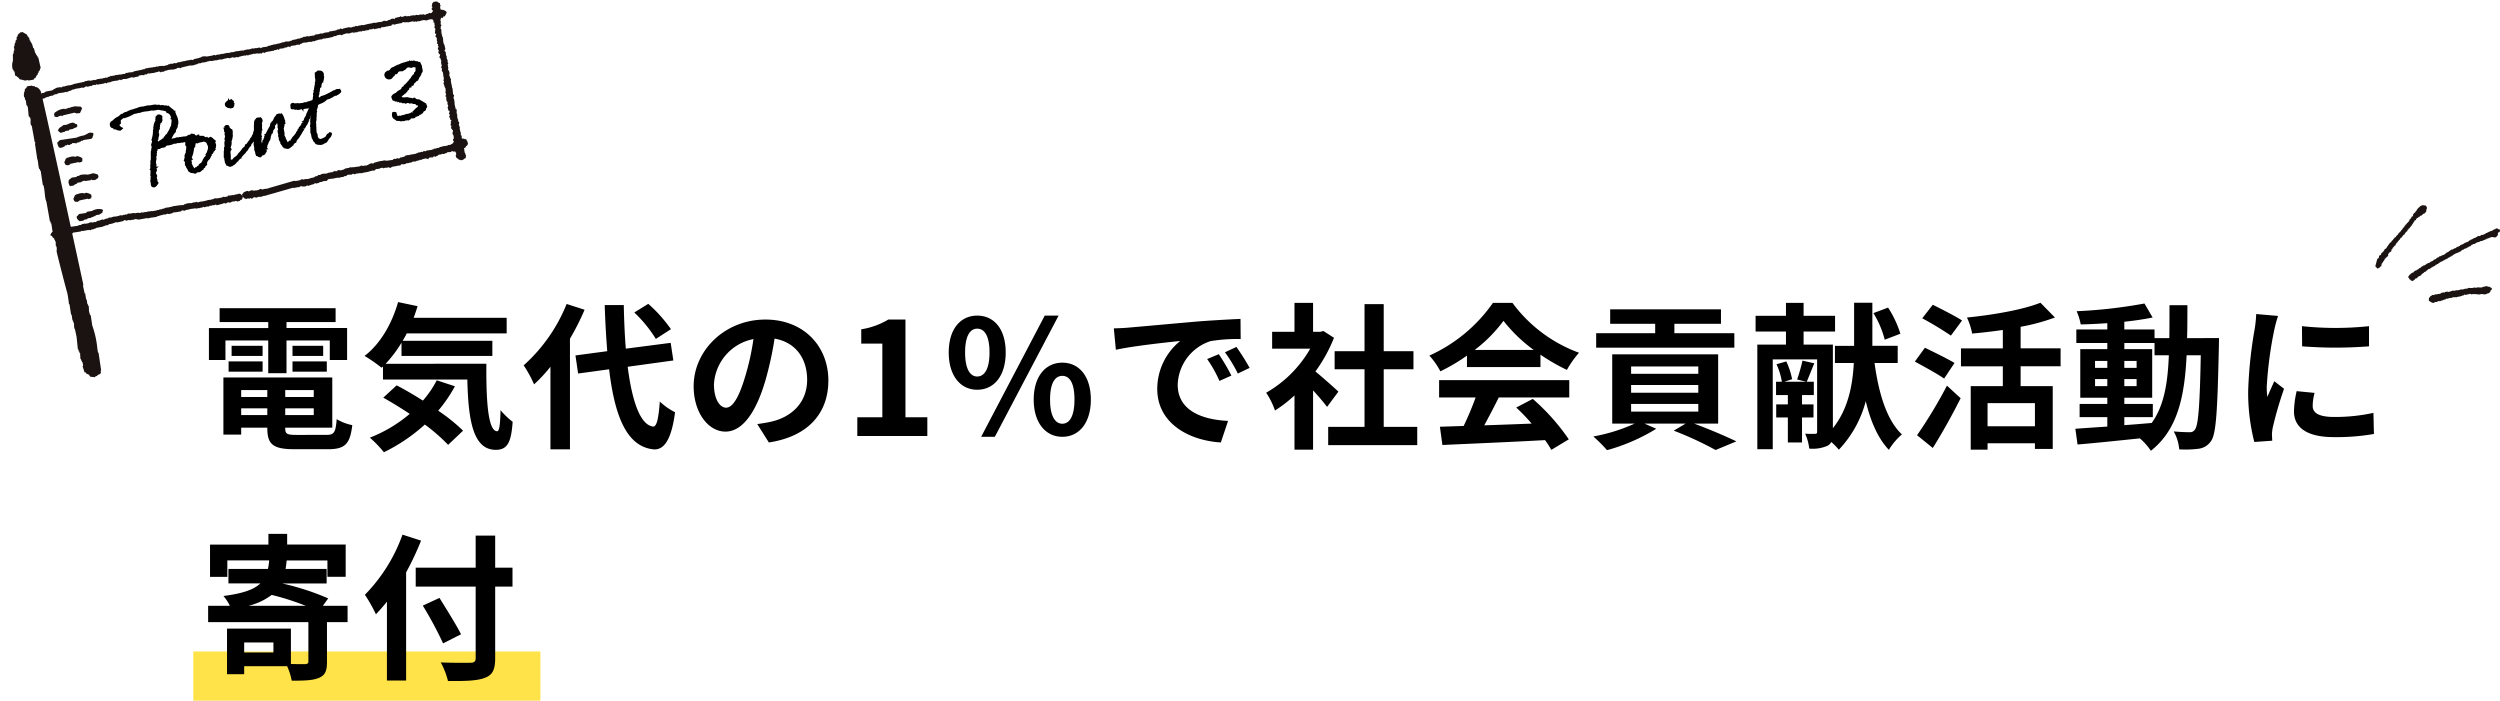 <svg xmlns="http://www.w3.org/2000/svg" width="508.345" height="142.467" viewBox="0 0 508.345 142.467">
  <g id="グループ_2247" data-name="グループ 2247" transform="translate(6981.424 -4499.033)">
    <path id="パス_6551" data-name="パス 6551" d="M580.587,3821h70.58" transform="translate(-7522.709 815.5)" fill="none" stroke="#ffe348" stroke-width="10"/>
    <path id="パス_6552" data-name="パス 6552" d="M5.344,17.576h8.7v6.656H17.76V17.576h8.8v3.968h3.52v-6.5H17.76V13.832h9.984V11.016H4.16v2.816h9.888v1.216H1.984v6.5h3.36Zm13.632,6.336h6.976v-2.08H18.976Zm0-5.248v2.048h6.24V18.664Zm-6.08,0h-6.3v2.048h6.3ZM5.984,23.912H12.9v-2.08H5.984Zm2.56,8.832V31.368h5.312v1.376Zm5.312-5.088v1.408H8.544V27.656Zm9.44,1.408H17.5V27.656H23.3ZM17.5,32.744V31.368H23.3v1.376Zm2.3,4.032c-1.952,0-2.3-.192-2.3-1.376v-.1h9.568V25.1H4.928V36.712H8.544V35.3h5.312v.1c0,3.36,1.216,4.288,5.6,4.288h6.72c3.488,0,4.512-1.056,4.96-4.9a9.731,9.731,0,0,1-3.168-1.216c-.224,2.72-.512,3.2-2.112,3.2Zm28.512-11.1A20.936,20.936,0,0,1,45.5,29.8c-1.824-1.152-3.68-2.24-5.344-3.1l-2.72,2.5c1.7.96,3.552,2.08,5.376,3.3a28.323,28.323,0,0,1-8.1,4.832A24.82,24.82,0,0,1,37.568,40.3a35.642,35.642,0,0,0,8.32-5.632,36.648,36.648,0,0,1,4.736,4.128l3.04-2.88a36.624,36.624,0,0,0-5.056-4.064A28.941,28.941,0,0,0,52,26.888Zm-10.4-3.36a25.458,25.458,0,0,0,3.232-4.288v2.688H59.616V17.64H41.376c.288-.48.576-.992.832-1.5h20.32V12.968H43.616c.288-.768.544-1.568.8-2.368l-3.968-.832C39.2,14.184,36.8,18.312,33.632,20.712a31.354,31.354,0,0,1,3.456,2.4l.288-.256v2.656H54.528c.192,8.192,1.12,14.3,5.792,14.3,2.464,0,3.136-1.7,3.424-5.7a15.411,15.411,0,0,1-2.464-2.368c-.064,2.592-.192,4.256-.672,4.288-1.856,0-2.272-6.048-2.208-13.728Zm58.016-7.04a28.9,28.9,0,0,0-4.608-5.152L88.48,11.88a27.226,27.226,0,0,1,4.384,5.376ZM74.72,10.152a33.448,33.448,0,0,1-8.736,12.48A24.441,24.441,0,0,1,68.1,26.5a30.153,30.153,0,0,0,3.328-3.584v16.8h3.968v-22.5a50.841,50.841,0,0,0,2.976-5.888Zm21.7,11.488-.544-3.584-9.12,1.184c-.224-2.72-.352-5.728-.416-8.864H82.464c.1,3.36.288,6.5.512,9.376l-6.464.864.544,3.68,6.3-.864c1.152,9.76,3.68,15.776,9.088,16.288,1.792.1,3.52-1.376,4.32-7.552a13.093,13.093,0,0,1-3.1-2.176c-.256,3.552-.64,5.152-1.376,5.088-2.56-.32-4.256-5.056-5.152-12.16Zm10.72,9.6c-1.184,0-2.464-1.568-2.464-4.768a9.936,9.936,0,0,1,8.032-9.184,50.866,50.866,0,0,1-1.7,7.68C109.728,29.256,108.448,31.24,107.136,31.24Zm8.7,7.072c8-1.216,12.1-5.952,12.1-12.608,0-6.912-4.96-12.384-12.8-12.384-8.224,0-14.592,6.272-14.592,13.568,0,5.344,2.976,9.216,6.464,9.216,3.456,0,6.208-3.9,8.1-10.3a68.87,68.87,0,0,0,1.888-8.608c4.256.736,6.624,4,6.624,8.384,0,4.608-3.136,7.52-7.2,8.48-.832.192-1.728.352-2.944.512ZM133.824,37h14.24V33.192h-4.448V13.32h-3.488a15.36,15.36,0,0,1-5.5,1.984v2.912h4.288V33.192h-5.088Zm24.384-9.408c3.424,0,5.792-2.816,5.792-7.584s-2.368-7.488-5.792-7.488c-3.392,0-5.792,2.72-5.792,7.488S154.816,27.592,158.208,27.592Zm0-2.688c-1.376,0-2.464-1.408-2.464-4.9s1.088-4.832,2.464-4.832c1.408,0,2.5,1.344,2.5,4.832S159.616,24.9,158.208,24.9ZM175.52,37.16c3.392,0,5.792-2.816,5.792-7.552,0-4.768-2.4-7.52-5.792-7.52s-5.824,2.752-5.824,7.52C169.7,34.344,172.128,37.16,175.52,37.16Zm0-2.656c-1.408,0-2.5-1.44-2.5-4.9,0-3.52,1.088-4.832,2.5-4.832s2.464,1.312,2.464,4.832C177.984,33.064,176.928,34.5,175.52,34.5ZM159.008,37.16h2.784l12.96-24.64h-2.816Zm48.32-16.8-2.368.992a24.69,24.69,0,0,1,2.5,4.448l2.432-1.088A41.94,41.94,0,0,0,207.328,20.36Zm3.584-1.472-2.336,1.088A28.151,28.151,0,0,1,211.2,24.3l2.4-1.152A47.864,47.864,0,0,0,210.912,18.888Zm-24.928-3.776.416,4.352c3.68-.8,10.336-1.5,13.088-1.792a12.566,12.566,0,0,0-4.672,9.76c0,6.88,6.272,10.464,12.928,10.88l1.472-4.384c-5.376-.256-10.24-2.144-10.24-7.36a9.619,9.619,0,0,1,6.688-8.864,32.724,32.724,0,0,1,6.112-.416l-.032-4.1c-2.24.1-5.7.288-8.96.544-5.792.512-11.04.992-13.7,1.216C188.48,15.016,187.264,15.08,185.984,15.112Zm45.664,12.864c-.672-.64-3.136-2.848-4.672-4.1a31.06,31.06,0,0,0,3.776-6.848l-2.144-1.376-.672.16H226.5V9.928H222.72v5.888h-4.544V19.24h7.744a24.069,24.069,0,0,1-8.96,8.96,15.252,15.252,0,0,1,1.792,3.616,26.481,26.481,0,0,0,3.968-3.072v11.04H226.5V27.72c1.088,1.184,2.176,2.464,2.848,3.36Zm9.216,7.168V23.432h6.048v-3.68h-6.048V10.184h-3.9v9.568h-6.08v3.68h6.08V35.144h-7.392v3.712H247.68V35.144ZM259.36,19.5a29.082,29.082,0,0,0,5.856-5.92,31.143,31.143,0,0,0,6.144,5.92Zm-1.568,3.488h14.944V20.456a38.669,38.669,0,0,0,5.376,3.1,19.724,19.724,0,0,1,2.464-3.488A29.272,29.272,0,0,1,267.04,9.928h-3.968a31.564,31.564,0,0,1-12.928,10.72,14.865,14.865,0,0,1,2.24,3.2,36.947,36.947,0,0,0,5.408-3.2Zm-5.664,6.176h7.424a61.447,61.447,0,0,1-2.432,5.792l-4.832.16.512,3.712c5.44-.256,13.344-.576,20.864-.992a16.966,16.966,0,0,1,1.28,1.984l3.552-2.144a43.037,43.037,0,0,0-7.328-8.224l-3.36,1.76a38.141,38.141,0,0,1,3.136,3.264c-3.264.128-6.56.256-9.632.352.96-1.792,2.016-3.776,2.944-5.664h14.336V25.64H252.128ZM312.16,16.1H299.968v-1.92h9.472V11.24H286.912v2.944h9.152V16.1h-12v2.944h28.1ZM291.168,30.472h13.664V32.04H291.168Zm0-3.84h13.664V28.2H291.168Zm0-3.776h13.664v1.5H291.168Zm17.7,11.616V20.392H287.328v14.08H291.9a35.61,35.61,0,0,1-8.416,2.624,28.576,28.576,0,0,1,2.784,2.784,38.6,38.6,0,0,0,10.016-4.352l-2.4-1.056h8.384l-2.432,1.44a69.6,69.6,0,0,1,8.512,3.936l4.224-1.76c-2.08-.992-5.472-2.464-8.608-3.616ZM345.92,16.2a21.3,21.3,0,0,0-2.5-5.312l-2.976,1.12a19.99,19.99,0,0,1,2.3,5.408ZM328.256,33.224V30.568H325.92V28.68h2.4V25.96h-1.44c.416-.96.96-2.368,1.536-3.744l-2.4-.544a36.584,36.584,0,0,1-1.088,3.84l1.824.448h-4.416l1.568-.512a14.871,14.871,0,0,0-1.184-3.616l-1.984.576a13.986,13.986,0,0,1,1.088,3.552H320.64v2.72h2.4v1.888h-2.368v2.656h2.368v5.088h2.88V33.224Zm17.12-11.072V18.664h-5.152V9.9h-3.712v8.768h-3.9v3.488h3.84c-.224,4.256-1.056,9.28-4.256,13.248V18.408H326.24V15.752h6.4v-3.2h-6.4V9.928h-3.584v2.624H316.48v3.2h6.176v2.656h-5.824v21.28h3.136V21.416h9.024v14.72c0,.32-.1.416-.384.416a15.349,15.349,0,0,1-2.048-.032,10.5,10.5,0,0,1,.832,3.04,7.524,7.524,0,0,0,3.712-.576,1.778,1.778,0,0,0,.768-.768,13.8,13.8,0,0,1,1.536,1.568,22.58,22.58,0,0,0,5.472-9.856c.992,4.064,2.432,7.488,4.7,9.888a12.668,12.668,0,0,1,2.656-3.136c-3.136-2.944-4.736-8.448-5.568-14.528Zm13.088-8.64c-1.376-.9-4.16-2.3-5.952-3.2l-2.144,2.752a66.228,66.228,0,0,1,5.824,3.52Zm-1.536,8.64c-1.408-.864-4.256-2.24-6.016-3.1l-2.048,2.816c1.888,1.024,4.64,2.528,5.952,3.456Zm-4.416,17.28c1.952-3.1,3.968-6.752,5.664-10.112l-2.784-2.56a94.576,94.576,0,0,1-6.08,10.08Zm20.768-4.416h-9.632v-4.7h9.632ZM378.5,22.824V19.176h-8.128V14.792a40.9,40.9,0,0,0,6.976-1.888L374.4,9.9c-3.52,1.408-9.5,2.464-14.944,3.008a13.412,13.412,0,0,1,1.056,3.264c2.016-.192,4.128-.416,6.24-.736v3.744H358.24v3.648h8.512v4.032h-6.528V39.784h3.424V38.472h9.632v1.152H376.9V26.856h-6.528V22.824Zm12.96,10.336h5.792V30.472h-5.792V29.224h5.664V19.336h-5.664V18.088H397.6v2.5h2.912c-.224,5.728-.992,10.3-3.488,13.76-1.856.16-3.744.32-5.568.448Zm-5.952-6.3v-1.44H388v1.44Zm8.448-1.44v1.44h-2.5v-1.44Zm-2.5-2.272V21.736h2.5v1.408ZM385.5,21.736H388v1.408h-2.5Zm18.72-4.64c.064-2.112.064-4.352.064-6.688H400.64c0,2.368,0,4.576-.032,6.688H397.6v-1.76h-6.144V13.768c2.08-.224,4.064-.512,5.76-.864l-1.664-2.848a99.147,99.147,0,0,1-13.792,1.568,11.854,11.854,0,0,1,.832,2.688c1.728-.032,3.552-.128,5.408-.256v1.28h-6.3v2.752H388v1.248h-5.5v9.888H388v1.248h-5.632V33.16H388v1.92c-2.464.16-4.7.32-6.5.448l.448,3.2c3.456-.288,8.064-.768,12.672-1.248a12.468,12.468,0,0,1,2.24,2.528c5.376-4.256,6.848-10.848,7.264-19.424h2.88c-.192,10.336-.512,14.24-1.184,15.1a1.163,1.163,0,0,1-1.088.544c-.608,0-1.824-.032-3.232-.16a8.909,8.909,0,0,1,1.12,3.648,21.466,21.466,0,0,0,3.968-.128,3.571,3.571,0,0,0,2.528-1.6c1.024-1.472,1.28-6.112,1.568-19.2,0-.448.032-1.7.032-1.7Zm23.36-2.432.032,4.1a87.707,87.707,0,0,0,13.6,0v-4.1A64.66,64.66,0,0,1,427.584,14.664ZM426.5,27.88a19.531,19.531,0,0,0-.544,4.128c0,3.232,2.592,5.216,8.064,5.216a44.048,44.048,0,0,0,8.192-.64l-.1-4.288a36.522,36.522,0,0,1-7.936.832c-3.2,0-4.416-.832-4.416-2.24a10.429,10.429,0,0,1,.384-2.656ZM418.272,12.2a23.68,23.68,0,0,1-.32,3.1,87.862,87.862,0,0,0-1.312,12.544,40.455,40.455,0,0,0,1.248,10.368l3.648-.256c-.032-.448-.032-.96-.064-1.312a9.309,9.309,0,0,1,.192-1.472,76.4,76.4,0,0,1,2.272-7.776l-1.984-1.536c-.448,1.024-.96,2.08-1.408,3.2a15.3,15.3,0,0,1-.128-2.048A78.351,78.351,0,0,1,421.952,15.4a26.634,26.634,0,0,1,.768-2.816ZM10.048,71.52a12.892,12.892,0,0,0,4.7-2.208,52.8,52.8,0,0,1,6.912,2.208Zm5.056,9.5H9.152V78.976H15.1Zm15.072-9.5H25.152l1.088-1.5a51.27,51.27,0,0,0-9.376-3.04H25.92V64.032H17.568c.1-.544.16-1.12.224-1.728H26.08v3.328h3.712v-6.56h-11.9V56.9H14.08v2.176H2.208v6.56h3.52V62.3H14.24a14,14,0,0,1-.256,1.728H5.952v2.944h6.5c-1.312,1.248-3.552,2.048-7.52,2.56A8.888,8.888,0,0,1,6.24,71.52H1.824v3.328H22.208v8c0,.384-.16.48-.64.544-.416,0-1.632,0-2.912-.032v-7.2H5.664v9.28H9.152V83.808h8.736a12.466,12.466,0,0,1,.928,2.944c2.4,0,4.224-.032,5.472-.544,1.344-.544,1.7-1.44,1.7-3.264v-8.1h4.192ZM41.344,57.056A33.5,33.5,0,0,1,33.7,69.28a31.073,31.073,0,0,1,2.24,3.968c.736-.768,1.5-1.632,2.24-2.56V86.72h3.9V64.736a58.777,58.777,0,0,0,3.04-6.464Zm22.368,6.72h-3.52V57.248H56.224v6.528H44.032v3.84H56.224V82.144c0,.7-.288.96-1.088.96-.736.032-3.552.032-6.016-.064a15.157,15.157,0,0,1,1.472,3.776c3.52.032,5.92-.032,7.488-.64,1.536-.576,2.112-1.568,2.112-4.032V67.616h3.52ZM53.248,77.312c-.96-1.92-2.944-5.056-4.384-7.392l-3.392,1.568a75.083,75.083,0,0,1,4.128,7.68Z" transform="translate(-6940.926 4550.69)"/>
    <g id="グループ_2240" data-name="グループ 2240" transform="translate(-7154.651 4198.188)">
      <path id="パス_6407" data-name="パス 6407" d="M675.892,359.415c-.276-.01-.547-.018-.825-.025-.045.058-.1.114-.145.173-.126-.015-.249-.029-.376-.042a.426.426,0,0,1-.008.061c-.061-.006-.124-.014-.186-.019,0,.02-.005.042-.007.065-.084.008-.175.021-.26.03,0,.023,0,.045,0,.065-.148-.016-.295-.033-.441-.046,0,.02-.005.039-.006.06l-.189-.021c0,.021,0,.043-.008.065-.042-.007-.083-.009-.125-.015a.4.4,0,0,1-.008.062c-.061-.007-.123-.013-.185-.022,0,.022-.005.044-.009.063-.191,0-.378,0-.569,0,0,.023-.005.044-.007.065-.044,0-.083-.009-.124-.012a.59.59,0,0,0-.011.059c-.165-.017-.331-.036-.5-.05a.308.308,0,0,0-.008.059c-.084.013-.17.027-.259.036a.59.59,0,0,1,0,.061l-.321.027c-.028.04-.051.082-.078.119-.167-.037-.33-.074-.494-.118,0,.025,0,.045-.007.064l-.321.029c-.027.039-.05.078-.078.118-.1-.011-.207-.024-.313-.034,0,.019,0,.041,0,.064-.064-.007-.128-.016-.19-.021a.427.427,0,0,1-.006.062c-.063-.008-.127-.014-.188-.024-.05.06-.1.119-.148.176l-.256.036a.488.488,0,0,1-.007.059c-.1-.008-.208-.022-.313-.033l-.006.064c-.065-.008-.126-.014-.187-.023a.535.535,0,0,1-.009.065c-.1-.012-.21-.024-.313-.032,0,.017-.006.04-.008.059-.043,0-.081-.007-.125-.013-.025.041-.052.079-.074.121-.127-.016-.254-.028-.379-.043-.048.057-.1.115-.144.175-.045-.006-.087-.009-.126-.015,0,.023-.006.04-.007.064-.067.034-.135.071-.2.106-.007.039-.011.08-.015.123a.6.6,0,0,1-.061-.006c-.087.116-.028.15-.155.238,0,.167,0,.337.005.507q.238.151.475.3a.874.874,0,0,0,.559.126c.026-.04.051-.078.075-.117.044,0,.085.008.124.012,0-.022.006-.044.009-.064.149-.006.3-.01.446-.014.052-.056.1-.115.145-.173l.574,0c0-.018,0-.038,0-.061l.391-.085c0-.018.005-.039.009-.061.038,0,.082.007.122.013,0-.022.005-.041.007-.062.042,0,.087.01.127.012l.008-.062c.058.005.124.012.183.021,0-.023.005-.041.008-.065.044,0,.086.009.127.016.049-.056.1-.117.145-.173.127.013.253.026.378.042.049-.06.1-.118.145-.173l.374.038c0-.021.006-.041.01-.06l.186.02c0-.022.007-.04.009-.063.085-.014.172-.023.256-.038,0-.018.005-.039.009-.06l.438.048c0-.019,0-.041.007-.064.126.016.251.029.376.042,0-.019,0-.04.007-.064.085-.009.171-.022.256-.035,0-.021.006-.04.006-.061.107.012.209.021.315.032a.472.472,0,0,0,.008-.06c.13-.026.261-.057.39-.085a.3.3,0,0,1,.006-.061c.039.005.083.009.129.013a.358.358,0,0,1,.006-.064c.06.008.123.016.185.02l.148-.173.438.05c0-.022.005-.043.008-.064.063.008.124.016.186.021a.449.449,0,0,0,.005-.064l.19.021a.6.6,0,0,1,.008-.062c.041.005.083.011.125.015a.416.416,0,0,1,.007-.066c.063.009.125.015.185.023,0-.023,0-.042.009-.064.121.054.242.113.363.168a.608.608,0,0,0,0-.065c.063.01.126.016.188.021a.573.573,0,0,0,.008-.065c.338.018.675.036,1.011.05.02.01.009.09.12.078,0-.021,0-.042.006-.062.125.012.249.028.374.042,0-.022.006-.041.008-.063.041,0,.084.011.125.015a.385.385,0,0,0,.006-.067c.3.035.588.066.878.1a.539.539,0,0,1,.009-.062c.085.009.169.02.248.026,0-.018.006-.041.01-.062a2.163,2.163,0,0,1,.591-.188.608.608,0,0,1,.153-.236.364.364,0,0,1,.063.009c.01-.109.022-.213.034-.314.044-.019.087-.036.132-.052.184-.177.127-.173.11-.431-.119-.058-.24-.111-.36-.17,0-.019,0-.039.005-.06-.168-.018-.333-.035-.5-.056,0-.019,0-.041,0-.062-.123-.016-.248-.03-.375-.041,0,.02-.006.041-.006.062-.043-.006-.083-.01-.126-.014,0,.022-.006.042-.009.063-.125.007-.252.016-.381.021,0,.021,0,.044-.005.064-.087.011-.171.02-.258.033a.274.274,0,0,0-.006.064c-.318-.015-.634-.026-.949-.042,0,.023,0,.043-.006.063-.148.006-.3.01-.444.015,0-.019,0-.041.005-.064C676.28,359.33,676.086,359.374,675.892,359.415Z" fill="#1a1311" fill-rule="evenodd"/>
      <path id="パス_6408" data-name="パス 6408" d="M669.5,352.939c-.087.012-.174.026-.26.035-.072.076-.143.154-.214.228-.088.014-.173.023-.256.037-.028.041-.054.078-.079.118a1.125,1.125,0,0,1-.607.311c-.109.273-.245.227-.479.331,0,.023,0,.04-.006.064l-.125-.014c-.074.075-.143.151-.217.229-.13.027-.257.058-.389.083-.026.038-.053.079-.078.118-.04,0-.083-.009-.125-.014-.074.077-.144.155-.215.233-.04-.006-.084-.009-.125-.013-.026.038-.051.075-.077.116-.087.014-.17.024-.257.036l-.077.117-.2.042c-.117.115-.237.228-.356.34l-.124-.012c-.094.1-.19.19-.284.286-.043,0-.083-.009-.127-.013-.022.041-.051.076-.075.117l-.064-.006c-.025.04-.049.079-.076.119-.087.008-.172.022-.258.035-.025.041-.051.08-.074.117-.067.015-.133.028-.2.043-.007.042-.009.085-.016.125l-.138.113c-.04-.006-.083-.01-.126-.017,0,.024-.005.043-.008.065-.207.1-.317.093-.417.334-.041,0-.084-.008-.126-.014-.1.288-.29.347-.381.593.232.1.168.162.277.348l.113.139c.04,0,.084.007.125.013.017.046.033.089.047.133.043,0,.086.008.128.012,0,.023-.005.044-.005.063.054.025.12.058.18.088.074-.077.117-.057.2-.11l.006-.062c.042.006.087.01.129.015l.359-.4.256-.035c.077-.1.15-.193.225-.292a3.772,3.772,0,0,1,.534-.259l.14-.111c.005-.041.01-.083.014-.127.161-.108.321-.218.48-.327.05-.057.1-.114.147-.174.041.008.082.01.124.015l.078-.118c.042,0,.083.011.126.013.028-.062.054-.122.084-.182.044-.015.087-.031.13-.048.072-.075.146-.154.216-.23.087-.014.173-.024.258-.035.025-.04.053-.079.077-.12.064-.012.128-.027.2-.039.073-.076.144-.154.213-.233.042,0,.085.012.129.015.021-.039.048-.08.074-.119.065-.013.131-.025.194-.041,0-.023.005-.043.007-.063.044,0,.084.01.126.014.093-.1.19-.19.285-.286.068-.012.129-.026.2-.042.027-.04.051-.08.079-.119.041.007.081.01.124.014l.286-.284a.791.791,0,0,1,.125.015c.046-.061.1-.118.146-.178.04.006.084.01.124.017a1.1,1.1,0,0,0,.075-.12c.089-.012.174-.025.261-.036.047-.06.1-.117.144-.173.068-.016.13-.027.2-.041.026-.041.051-.08.078-.12l.255-.035c.024-.039.052-.078.08-.119.039.005.08.011.123.014.072-.078.143-.155.217-.229.042,0,.08.008.122.015l.08-.121c.04,0,.083.01.126.014a.973.973,0,0,1,.075-.118l.193-.043c.049-.055.1-.114.149-.171.04,0,.081.008.123.013.1-.1.191-.195.284-.288.044.007.084.012.127.016.027-.041.051-.081.076-.119.067-.012.132-.027.2-.043,0-.018,0-.04.007-.064.041.005.081.011.123.015,0-.023.005-.041.007-.062l.128.012c0-.021.005-.04.007-.061l.123.013.14-.109c.043,0,.083.009.124.011.026-.04.052-.08.078-.118l.194-.043c.12-.113.236-.227.355-.341.087-.009.17-.022.257-.036.052-.058.1-.116.147-.173.131-.027.258-.057.391-.083.025-.043.051-.079.077-.12l.124.014.076-.121c.043.007.086.012.125.015.05-.056.1-.114.146-.172.085-.013.174-.024.258-.034.121-.116.236-.23.354-.342l.124.014c.028-.041.052-.082.079-.121.15-.025.3-.05.453-.077.048-.057.1-.115.145-.174l.125.015c.028-.041.051-.08.078-.118l.125.013c0-.021.005-.042.007-.063.108-.008.213-.019.321-.028,0-.021.005-.042.007-.063l.126.014c.024-.037.049-.079.074-.118.043,0,.085.01.125.011,0-.02.006-.04.008-.059.084.008.168.019.249.027a.439.439,0,0,0,.008-.062c.043,0,.083.011.125.014a.488.488,0,0,0,.005-.065,1.259,1.259,0,0,0,.127.014.915.915,0,0,0,.077-.118l.125.013c0-.019,0-.041.008-.061.041,0,.082.007.126.013l.138-.112c.042.006.082.01.128.015.046-.06.094-.12.143-.175.065.006.123.014.187.021,0-.021.006-.044.008-.062l.128.014c0-.019,0-.043,0-.064.043,0,.085.009.126.016.025-.04.051-.079.078-.12.062.009.128.014.187.022,0-.022.005-.045.008-.064.04,0,.081.01.126.012,0-.021,0-.039.007-.06.376-.094.717.2,1.014-.018.163-.078.047-.046.146-.172l.061,0c0-.041.01-.079.016-.121l.131-.051c.014-.1.023-.21.037-.312-.021,0-.043-.005-.063-.007.032-.084.058-.162.089-.247.182-.026.193-.092.332-.154.019-.142.034-.289.049-.437a1.1,1.1,0,0,1-.545-.249.489.489,0,0,0-.386.084c0,.022-.006.04-.007.062-.086.011-.172.023-.254.036a1.077,1.077,0,0,0-.08.119c-.042,0-.082-.011-.127-.016l-.144.176-.125-.014c0,.019-.007.038-.008.061a1.061,1.061,0,0,0-.125-.012c0,.021-.006.042-.007.064-.064-.007-.124-.013-.188-.022-.028.039-.052.08-.074.117-.088.013-.174.023-.26.035a.468.468,0,0,0-.008.064c-.065.012-.129.026-.193.042-.027.04-.054.079-.079.118l-.256.034c-.052.059-.1.114-.147.177-.043,0-.084-.01-.127-.016-.022.04-.049.077-.076.12-.043-.005-.082-.01-.122-.013,0,.018-.005.039-.009.06-.041-.005-.082-.008-.124-.012l-.006.062-.253-.027a.256.256,0,0,1-.007.059c-.041,0-.082-.006-.124-.013-.049.057-.1.123-.147.177l-.125-.013a.369.369,0,0,0,0,.061l-.379-.041c-.028.038-.052.08-.077.118l-.14.113c-.04-.007-.083-.01-.127-.014-.045.057-.1.115-.143.175-.107.01-.216.015-.322.027l-.145.173c-.041-.005-.083-.011-.125-.013-.027.041-.05.08-.076.12-.086.01-.173.022-.258.035-.046.058-.1.116-.144.174l-.127-.015c-.1.1-.189.188-.288.285l-.122-.011a1.367,1.367,0,0,0-.077.116c-.064,0-.127-.015-.191-.021,0,.019,0,.042,0,.063-.043,0-.086-.008-.125-.013l-.078.12c-.042-.007-.085-.01-.126-.016-.048.059-.1.115-.143.177-.042-.006-.086-.01-.124-.014a1.017,1.017,0,0,0-.079.115c-.085.013-.174.027-.256.037-.027.04-.053.077-.078.119l-.128-.016c-.07.078-.141.154-.215.233l-.122-.016c-.029.04-.053.079-.079.118l-.258.036c-.025.038-.049.078-.076.119-.041-.006-.081-.008-.124-.014-.048.056-.1.116-.146.174-.089.011-.175.023-.259.035-.026.038-.051.078-.078.118l-.122-.014c-.027.04-.053.079-.076.119-.111.008-.215.018-.324.027a.433.433,0,0,1-.007.065c-.063.015-.128.026-.193.039,0,.042-.009.086-.014.131-.066.009-.13.024-.193.038-.048.06-.1.117-.149.175-.041-.006-.082-.01-.12-.014a2.126,2.126,0,0,0-.15.173l-.127-.013-.421.4-.127-.016c-.025.041-.051.079-.077.123-.129.028-.259.053-.389.082-.024.038-.052.079-.076.118-.042,0-.085-.01-.124-.013A.317.317,0,0,0,669.5,352.939Z" fill="#1a1311" fill-rule="evenodd"/>
      <path id="パス_6409" data-name="パス 6409" d="M666.507,342.65l-.814-.09c-.052.058-.1.114-.149.17a1.144,1.144,0,0,1-.125-.012c-.116.117-.234.23-.353.345-.044.014-.089.03-.133.046-.005.044-.008.084-.012.128-.047.015-.089.033-.133.046,0,.043-.008.085-.014.127a.354.354,0,0,1-.064-.01c-.056.124-.11.245-.166.365-.045.017-.089.032-.132.051-.032.081-.061.161-.091.243-.066.035-.135.07-.2.1a.988.988,0,0,0-.265.67c-.392.058-.247.224-.43.46-.022,0-.043,0-.063-.007-.028.059-.057.12-.082.182a1.294,1.294,0,0,0-.136.049c-.01.083-.018.169-.027.249-.118.134-.24.268-.358.4-.047.016-.09.033-.135.049-.005.063-.012.126-.02.189-.088.052-.18.105-.27.161,0,.041-.011.082-.015.122-.046.018-.09.034-.132.053-.033.1-.064.2-.1.306-.07.032-.135.068-.2.1-.03.061-.058.121-.086.182a.417.417,0,0,0-.062-.006c-.006.063-.015.122-.021.188l-.2.1c-.03.081-.064.163-.088.244a1.01,1.01,0,0,1-.137.048c0,.041-.008.086-.011.129-.09.051-.18.108-.273.155,0,.044-.008.084-.014.127l-.131.05c-.031.08-.057.163-.091.245-.066.033-.132.068-.2.1,0,.043-.009.084-.012.123l-.133.054c-.005.041-.008.081-.013.123-.112.074-.227.143-.339.218-.006.04-.01.081-.013.123-.067.036-.137.074-.2.105-.008.061-.014.125-.021.188-.09.053-.182.105-.273.161-.029.082-.059.164-.09.244-.112.073-.227.142-.339.216-.006.041-.008.084-.014.124l-.133.05c0,.042-.01.085-.013.126l-.14.113a.985.985,0,0,0-.012.123c-.023,0-.044-.005-.064-.006,0,.043-.011.084-.015.125l-.133.047c0,.045-.008.087-.013.126-.02,0-.043,0-.062,0-.008.06-.014.123-.019.186-.139.09-.275.181-.414.273-.053.12-.11.243-.167.363-.042.017-.084.033-.13.048-.005.042-.009.084-.015.124-.113.073-.229.145-.339.217-.035.124-.071.245-.106.371-.111.052-.221.1-.333.153-.1.126-.017.335-.118.492-.092.054-.18.107-.27.163-.144.51-.282,1.026-.425,1.539.317.13.148.31.522.438.08-.072.12-.054.2-.106,0-.019,0-.041.005-.061l.128.014c.048-.081.1-.159.148-.24l.2-.037c.046-.21.09-.416.132-.623.047-.014.088-.032.134-.049,0-.04.008-.085.014-.125a.567.567,0,0,0,.063.006c0-.042.008-.084.011-.125l.064.008c.006-.063.014-.127.022-.19.044-.016.087-.03.132-.048,0-.041.008-.083.014-.122l.062,0c.031-.1.064-.2.1-.307.045-.016.086-.033.132-.049,0-.021.005-.042.006-.063.046-.015.091-.032.132-.047.006-.041.011-.085.014-.126.091-.055.184-.11.272-.16,0-.042.011-.085.017-.125.017,0,.04,0,.06.007.026-.062.055-.122.083-.184l-.062,0c.01-.084.017-.168.029-.25.044-.018.088-.035.13-.049.006-.042.01-.085.017-.129.159-.107.317-.218.478-.325.016-.125.028-.252.042-.375.041-.018.087-.035.129-.051.06-.119.114-.24.17-.359.045-.018.089-.035.131-.05.029-.064.057-.124.083-.183a.591.591,0,0,1,.063.006c.029-.059.057-.118.084-.179l.127.013a1.769,1.769,0,0,1,.318-.6l.132-.05q.045-.119.09-.243c.042-.014.089-.032.132-.049,0-.041.011-.083.014-.125.068-.034.134-.071.2-.106,0-.041.01-.083.013-.123.086-.114.215-.23.292-.35.042,0,.085.01.127.013a1.19,1.19,0,0,1,.446-.585l.13-.047c.008-.065.017-.127.022-.192a.437.437,0,0,0,.062.007c.005-.039.01-.08.014-.123.045-.017.089-.032.136-.046,0-.045.006-.084.01-.128.092-.055.179-.108.272-.16.031-.1.065-.2.1-.307.042-.016.085-.032.131-.047.006-.042.011-.087.014-.127.09-.05.182-.108.274-.161.006-.042.009-.083.013-.127a.441.441,0,0,0,.061.007c.006-.039.01-.082.015-.124l.131-.049c0-.041.01-.082.012-.123.048-.016.093-.034.134-.048.03-.082.061-.164.089-.248l.065.009c.006-.042.01-.083.016-.127.018,0,.038,0,.059.009.006-.043.009-.086.014-.125.023,0,.042,0,.065.008.005-.044.008-.085.014-.13a.411.411,0,0,0,.06.008c.006-.04.011-.081.016-.126.021,0,.043.007.061.009.006-.042.009-.082.015-.126.02,0,.041.005.061.008.031-.082.061-.164.091-.245.088-.031.176-.066.266-.1.029-.106.062-.2.094-.31.025.006.045.006.066.01.024-.04.051-.079.074-.117l.126.013c.073-.081.143-.155.217-.232.042,0,.084.008.124.014.053-.079.1-.158.155-.236.085-.011.171-.022.253-.036.146-.133.285-.264.427-.394a1.114,1.114,0,0,1,.127.013c.149-.086.258-.315.423-.4.018-.206.02-.524.13-.621C666.731,342.9,666.619,342.894,666.507,342.65Z" fill="#1a1311" fill-rule="evenodd"/>
    </g>
    <g id="グループ_2239" data-name="グループ 2239" transform="matrix(0.996, 0.087, -0.087, 0.996, -7205.226, 4436.57)">
      <g id="グループ_2144" data-name="グループ 2144" transform="translate(232.005 36.186)">
        <path id="パス_6419" data-name="パス 6419" d="M238.045,60.482a1.866,1.866,0,0,0-1.226-.751c-.007-.035-.015-.071-.025-.11-.333-.068-.281.127-.6-.086-.329.077-.66.156-.988.236-.018.08-.04.163-.059.243l-.355.433c.016.074.035.147.052.223a2.025,2.025,0,0,0-.018,1.391l.111-.026c.043.184.087.366.132.55.035-.011.072-.018.112-.028q.13.549.26,1.1c.035-.007.071-.016.111-.026.018.075.035.147.052.221l.107-.025c.121.665.242,1.332.365,2l.1-.025c.018.074.037.146.053.218l.11-.025c.373.565.05,1.018.395,1.645.039-.008.075-.016.111-.026.3,1.124.615,2.247.919,3.373l.113-.026c.087.21-.06.245-.06.245q.368,1.537.734,3.07c.276.494.316,1.569.61,2.056l.109-.025c.027.11.052.216.079.328.036-.008.072-.017.11-.025l.234.982q.225.934.447,1.866a.172.172,0,0,1,.135.084c.43,1.019.429,2.427.9,3.264.351,1.3.705,2.615,1.052,3.921l.111-.026c.035.142.071.291.105.436l.11-.026q.183.769.366,1.539c.017.032.154,0,.161.191,0,.023-.139.074-.055.246.037-.009.068-.017.111-.026q.155.66.313,1.314c.037-.009.07-.017.111-.025.026.109.052.221.078.329l.105-.026c.046.34.086.675.13,1.014l.107-.025a2.221,2.221,0,0,1,.128,1.01c.123.511,2.856,8.245,2.9,8.235a21.807,21.807,0,0,1,.55,2.3l.108-.025q.249,1.047.5,2.084l.11-.026q.145.606.287,1.207l.113-.026c.034.145.067.29.1.439l.111-.027c.059.412.122.822.177,1.232.04-.011.074-.02.111-.027.166.539.336,1.079.5,1.619.164.851.327,1.7.491,2.548.035-.007.075-.016.112-.025.034.145.071.291.1.437l.11-.027c.026.108.053.221.079.33l.109-.028q.086.618.178,1.231l.11-.027c.026.113.053.222.079.333.036-.009.07-.016.109-.027.026.11.053.221.079.33.035-.01.072-.017.107-.026.063.258.123.512.184.768l-.107.025c.008.038.016.072.026.111.167.384.338.769.5,1.153l.222-.051c.212.4.337.253.678.415.11.129.216.26.326.387.306,0,.621.007.93.012.156-.305.226-.145.493-.353-.009-.037-.017-.073-.027-.109l.222-.053c-.008-.036-.017-.075-.025-.109.109-.026.22-.051.326-.078.025-.025.064-.187.167-.274-.036-.148-.07-.293-.1-.438.036-.009.073-.018.109-.026q-.315-1.316-.629-2.632c-.078-.327-.156-.657-.234-.986-.037.007-.074.016-.11.025-.061-.256-.124-.513-.184-.767a19.326,19.326,0,0,0-1.455-4.637c-.164-.692-.331-1.388-.5-2.081-.038.01-.074.02-.11.027-.1-.247-.2-.5-.293-.743-.052-.372-.1-.746-.151-1.123-.041.009-.076.018-.112.025-.025-.109-.051-.218-.078-.327l-.109.026c-.08-.33-.158-.66-.237-.986-.033.01-.074.018-.11.027q-.145-.606-.29-1.211c-.035.01-.07.017-.11.027-.166-.539-.331-1.075-.5-1.618l.11-.026C250.125,98.934,238.2,60.483,238.045,60.482Z" transform="translate(-231.771 -36.186)" fill="#1a1311" fill-rule="evenodd"/>
        <path id="パス_6420" data-name="パス 6420" d="M249.547,80.116l-.988.236c.01.038.017.071.025.109-.071.018-.145.035-.221.053.01.036.018.073.028.107l-1.424.341c.008.039.017.073.026.111l-.218.052c.008.035.017.075.026.109-.093.1-.187.2-.279.3.17.641.361.562.673.879l.768-.184c.21-.336.444-.2.826-.426-.009-.036-.018-.074-.026-.111.256-.061.511-.121.766-.184-.01-.035-.017-.072-.026-.108l.441-.107c-.008-.036-.017-.076-.026-.11l.436-.105c-.008-.035-.015-.072-.025-.11.415-.248.8-.129,1.047-.479.294-.156.331-.2.331-.543l.111-.027c-.064-.1-.125-.2-.189-.3A2.744,2.744,0,0,0,249.547,80.116Z" transform="translate(-230.745 -32.421)" fill="#1a1311" fill-rule="evenodd"/>
        <path id="パス_6421" data-name="パス 6421" d="M246.432,77.18c-.792.231-.494.546-.805,1a1.621,1.621,0,0,0,.378.6c.19-.005.383-.012.573-.021.156-.266.065-.015.3-.188-.009-.039-.016-.073-.026-.111q.864-.264,1.729-.525c.008.034.016.071.026.1a1.719,1.719,0,0,0,.632-.262c.013-.236-.039-.092.054-.246-.034-.147-.07-.295-.1-.441a2.1,2.1,0,0,0-1.117-.312c-.136.07-.275.146-.414.214-.007-.034-.017-.075-.025-.11A2.775,2.775,0,0,0,246.432,77.18Z" transform="translate(-230.823 -32.664)" fill="#1a1311" fill-rule="evenodd"/>
        <path id="パス_6422" data-name="パス 6422" d="M244.14,70.5c-.789.233-.492.542-.8,1a1.632,1.632,0,0,0,.379.6c.188,0,.381-.011.572-.021.158-.268.063-.016.3-.188-.009-.037-.016-.072-.027-.112.577-.174,1.152-.352,1.728-.523.007.033.015.07.025.1a1.711,1.711,0,0,0,.634-.263c.014-.236-.04-.092.055-.247-.036-.145-.071-.292-.105-.439a2.1,2.1,0,0,0-1.114-.313c-.139.07-.279.145-.415.214-.008-.035-.017-.075-.026-.109A2.764,2.764,0,0,0,244.14,70.5Z" transform="translate(-231.022 -33.244)" fill="#1a1311" fill-rule="evenodd"/>
        <path id="パス_6423" data-name="パス 6423" d="M249.552,73.052c-.309-.154-.866.3-1.428.343a4.1,4.1,0,0,0-1.562.254l.026.112-.548.13c.009.033.018.072.027.109-.514.287-.991.084-1.263.535-.605.328-.312,1.117.01,1.5l.767-.183c.145-.272.419-.312.69-.514-.009-.036-.016-.073-.026-.11l.877-.211c-.009-.035-.017-.072-.025-.108.209-.089.418-.179.631-.266.008.035.015.071.024.109l1.205-.288c-.009-.038-.017-.074-.024-.109.183-.075.206.058.247.057.44,0,.773-.065.957-.345.279-.154.245-.087.251-.41.092-.153.046-.009.06-.248l-.111.028-.053-.217A2.672,2.672,0,0,0,249.552,73.052Z" transform="translate(-230.925 -32.99)" fill="#1a1311" fill-rule="evenodd"/>
        <path id="パス_6424" data-name="パス 6424" d="M245.551,66.747l-3.29.787c-.231.141-.367.423-.554.593a3.025,3.025,0,0,0,.456.935c.234.014.09-.036.245.057a2.189,2.189,0,0,0,.932-.454c-.007-.035-.016-.071-.026-.11.148-.035.294-.07.441-.106-.008-.034-.016-.07-.024-.105.109-.026.418.108.682-.051-.009-.034-.016-.07-.026-.1l.327-.079c-.01-.039-.018-.075-.026-.112.361-.213.771-.022,1.014-.125-.009-.037-.017-.075-.027-.11.186-.046.366-.088.55-.132-.01-.039-.017-.074-.026-.11l.328-.079q-.013-.054-.026-.111c.145-.035.291-.068.437-.1-.008-.034-.018-.074-.025-.109.547-.133,1.1-.262,1.646-.393,0,0-.016-.074.191-.163.016-.455.23-.458.092-1.064-.153,0-.306-.005-.463-.005-.364-.14-.96.562-1.567.723A4.816,4.816,0,0,0,245.551,66.747Z" transform="translate(-231.163 -33.645)" fill="#1a1311" fill-rule="evenodd"/>
        <path id="パス_6425" data-name="パス 6425" d="M243.151,65.867c-.008-.035-.016-.074-.025-.11l.771-.184c-.01-.037-.018-.075-.026-.109.378-.221.832-.18,1.04-.483.468-.138.355-.155.608-.377-.037-.143-.071-.295-.107-.439a.968.968,0,0,1-.488-.112l-.027-.11c-.073.018-.147.036-.221.052-.011-.038-.018-.074-.028-.111a3.39,3.39,0,0,0-1.26.536c-.293.07-.586.138-.878.209l.026.109c-.4.308-.694.431-.829.894l-.111.026c.18.329.376.321.6.552C242.512,66.1,242.833,65.983,243.151,65.867Z" transform="translate(-231.173 -33.783)" fill="#1a1311" fill-rule="evenodd"/>
        <path id="パス_6426" data-name="パス 6426" d="M242.247,62.964l.035.109c.224-.037.179-.179.179-.179l2.356-.779c.012.038.024.074.038.109.066-.02.141-.045.213-.07.012.037.024.072.036.107.262-.043.522-.09.782-.138a9.027,9.027,0,0,0,.36-1.07.848.848,0,0,1-.318-.251c-.393.013-.787.025-1.18.034l-.96.317c.012.036.023.071.035.109-.038.011-.074.024-.11.035a1.024,1.024,0,0,0-.035-.106c-.31.141-.618.281-.928.426-.013-.039-.023-.073-.036-.11a3.285,3.285,0,0,0-1.749.815c-.331.222-.152.2-.322.462.06.18.116.355.177.537.033-.013.068-.023.107-.035C241.43,63.526,241.571,63.031,242.247,62.964Z" transform="translate(-231.255 -34.051)" fill="#1a1311" fill-rule="evenodd"/>
        <path id="パス_6427" data-name="パス 6427" d="M232.388,55.627c.028.11.059.217.089.326l.107-.029c.212.339.126.729.368.951l.11-.028c.278.206.544.28.747.616a7.873,7.873,0,0,1,1.1.174l.654-.174c.011.036.018.072.029.111l1.091-.292c.014-.085.033-.163.05-.25.072-.016.146-.037.221-.057.1-.22.19-.441.287-.661.065-.058.125-.112.19-.167-.021-.074-.04-.146-.06-.218.061-.053.125-.113.189-.168-.017-.07-.038-.143-.059-.218l.108-.028a1.183,1.183,0,0,0,.183-.631l.109-.028c-.231-.719-.463-1.431-.692-2.15l-.111.029c-.027-.109-.055-.22-.087-.327l-.109.029c-.02-.072-.039-.146-.058-.215l-.11.029c-.03-.11-.058-.218-.087-.328l-.107.029c-.137-.354-.267-.707-.4-1.063-.04.012-.074.022-.11.03-.123-.317-.248-.631-.372-.953-.035.01-.074.018-.109.029-.028-.105-.06-.214-.088-.326l-.108.032c-.029-.111-.059-.221-.089-.326-.035.008-.072.017-.11.027-.047-.18-.095-.362-.146-.544l-.108.029c-.021-.073-.041-.145-.059-.218l-.107.029c-.078-.136-.154-.271-.225-.405-.315-.149-.626-.3-.937-.448-.185.048-.364.1-.547.147.009.034.017.07.028.108-.391.22-.386.434-.479.827-.037.011-.07.02-.109.028.013.191.026.384.036.574-.06.055-.124.114-.185.168,0,.154,0,.309,0,.463-.036.009-.073.021-.106.03-.016.237-.028.476-.043.709-.038.01-.073.021-.112.029.068.255.136.51.205.764-.037.01-.073.017-.109.028-.013.238-.03.477-.04.715-.036.009-.075.02-.112.027.042.455.089.91.133,1.365a2.869,2.869,0,0,0,.141,1.831C232.315,55.647,232.35,55.639,232.388,55.627Z" transform="translate(-232.005 -35.175)" fill="#1a1311" fill-rule="evenodd"/>
        <g id="グループ_2146" data-name="グループ 2146" transform="translate(-542.449 81.627) rotate(-17)">
          <path id="パス_6428" data-name="パス 6428" d="M625.6,107.09c-.08-.36-.662-.664-1.061-.738a2.072,2.072,0,0,1,.022-.707c.051,0,.1.005.163.006,0-.037,0-.072,0-.109-.038-.018-.074-.038-.109-.056,0-.09.007-.181.01-.271h.054c-.015-.073-.033-.146-.047-.218a.878.878,0,0,1-.368-.285c-.02-.036-.035-.073-.053-.11a1.93,1.93,0,0,0-.814-.078c-.071.081-.146.114-.223.209l-.054,0c-.06.162-.12.322-.179.484h-.053c-.044.112.056.131.1.166-.015.236-.072.294-.23.372,0,.215.02.25.155.33-.018.546-.142.241-.342.534l-.328-.011c0-.017,0-.036,0-.054-.054-.02-.109-.038-.16-.059v.054l-.112,0a.511.511,0,0,0,0,.055l-.6.036c0,.018,0,.036,0,.054-.072.016-.147.031-.22.048-.035-.058-.068-.112-.1-.168-.036,0-.074,0-.109,0,0-.017,0-.034,0-.054a.909.909,0,0,1-.491-.015.532.532,0,0,0,0-.055l-.708.033a.487.487,0,0,0,0-.054l-.11,0c0-.019,0-.036,0-.053-.156-.06-.491.047-.545.036a.49.49,0,0,1,0-.053l-.161,0v-.054c-.251-.008-.5-.017-.759-.024a.327.327,0,0,0,0,.053c-.071,0-.144,0-.216-.007,0-.017,0-.034,0-.053l-.11,0a.493.493,0,0,1,0-.055l-.382.044c-.034-.057-.069-.112-.1-.167-.113-.053-.714.126-.926.026,0,0-.134-.18-.212-.17,0,.018,0,.036,0,.054l-.108,0c0,.017,0,.035,0,.054l-.6-.019v.055l-.11,0c0-.02,0-.036,0-.054-.377,0-.234.072-.442.2,0,.019,0,.035,0,.052h-.054c-.016-.036-.035-.073-.05-.11a1.2,1.2,0,0,0-.651-.074c0,.018,0,.036,0,.055l-.109,0c0,.019,0,.037,0,.055-.162-.006-.325-.01-.486-.015a.309.309,0,0,1,0,.053l-.109,0v.054c-.144,0-.291-.011-.436-.014-.018-.037-.032-.074-.051-.11l-.434-.013c0,.019,0,.035,0,.053-.075,0-.145,0-.22-.006v.054l-.866-.081-.49.039a.475.475,0,0,1,0-.054l-.217-.008a.458.458,0,0,0,0-.053c-.2.013-.4.023-.6.035a8.225,8.225,0,0,0-1.469.009l-.379-.012c0-.018,0-.035,0-.054l-.27-.063a.511.511,0,0,1,0,.055c-.235-.009-.47-.015-.7-.023,0,0,.005.067-.115.052s-.237-.173-.429-.121a.315.315,0,0,0,0,.053l-.108,0c0,.018,0,.035,0,.055-.107-.023-.212-.045-.324-.065a1.487,1.487,0,0,1-.65.032c0-.017,0-.035,0-.053l-.11,0a.5.5,0,0,1,0-.055c-.127,0-.255-.007-.38-.012,0,.018,0,.036,0,.054h-.055a.493.493,0,0,0,0-.054l-.925.024a.505.505,0,0,1,0,.055.477.477,0,0,1-.374-.121c0-.018,0-.034,0-.053-.173-.067-.178.085-.219.1l-.652-.02v.055l-.109,0a.475.475,0,0,1,0,.054l-1.194-.037c-.067-.012-.1-.1-.215-.06-.018.035-.039.071-.056.106l-.163,0a.484.484,0,0,0,0,.054l-.217-.006c0-.018,0-.036,0-.055-.271-.007-.541-.017-.815-.025,0,.019,0,.037,0,.054l-.273-.009c0,.02,0,.037,0,.057l-.054,0a.546.546,0,0,0,0-.056l-.163-.005v-.054l-.324-.01a.487.487,0,0,1,0,.054l-.705-.022c0-.017,0-.036,0-.054-.243-.043-.354.233-.655.144s-.832.005-1.14-.09a.5.5,0,0,0,0-.055l-.324-.01a.518.518,0,0,1,0,.055l-.6-.074c0,.019,0,.037,0,.056l-.106,0a.475.475,0,0,0,0,.054l-.435-.013,0,.052c-.072,0-.144,0-.216-.006,0,.019,0,.038,0,.057a1.861,1.861,0,0,0-.541-.074c0,.018,0,.037,0,.056l-.489-.015c-.016,0-.02.068-.112.049a.3.3,0,0,0,0-.053c-.127,0-.256-.007-.382-.012,0,.017,0,.036,0,.053-.036,0-.07,0-.108,0,0,.018,0,.036,0,.053-.146,0-.288-.009-.435-.012,0,.017,0,.036,0,.055l-.487-.015v-.055l-.377-.067c0,.018,0,.037,0,.054l-.274-.008v.055l-.487-.071c0,.019,0,.038,0,.056-.109,0-.219-.008-.326-.01v.055l-.815-.026c0,.017,0,.035,0,.054-.236-.026-.469-.052-.7-.076,0,.016,0,.035,0,.054l-.545-.016c0,.017,0,.035,0,.053q-.3-.008-.6-.018c0,.018,0,.036,0,.055l-.109,0c0,.019,0,.036,0,.054-.325-.028-.649-.055-.977-.085a2.11,2.11,0,0,1-.438.1c-.027-.108.01-.045-.048-.109-.159-.147-.565-.013-.815-.079,0-.019,0-.037,0-.055l-.545.037a.53.53,0,0,0,0-.054l-.378-.067c0,.017,0,.036,0,.054l-.652.035a.337.337,0,0,0,0-.054c-.273-.009-.547-.018-.816-.025,0,.017,0,.036,0,.054-.145,0-.291-.01-.437-.013,0-.019,0-.037,0-.055l-.65-.02-.867-.081a.457.457,0,0,0,0,.053H581.8c-.216-.006-.434-.014-.652-.019a.134.134,0,0,0-.161-.06.511.511,0,0,1,0,.055c-.234-.008-.469-.016-.7-.022v-.055l-1.139.018a.482.482,0,0,1,0-.053.718.718,0,0,0-.382.042c-.236-.024-.471-.051-.707-.076-.07.009-.241.105-.38.042-.017-.037-.035-.074-.05-.11l-.326-.01c0,.018,0,.036,0,.055l-1.249-.04a2.838,2.838,0,0,0-1.025-.195c0,.018,0,.037,0,.054l-.108,0c0,.019,0,.038,0,.055l-.381-.012c0,.017,0,.036,0,.054l-1.251.017c-.036.053-.076.105-.113.158-.16-.059-.321-.117-.481-.178l-.437.041c0-.018,0-.036,0-.054a.1.1,0,0,0-.113.051c-.114.007-.106-.059-.106-.059l-.545.039-.271-.008c-.014-.005-.014-.073-.107-.058a.458.458,0,0,0,0,.054l-.544-.017v.054l-.542-.07c-.1.023-.38.15-.543.091,0-.019,0-.036,0-.054l-.11,0v-.054l-.324.044a.493.493,0,0,0,0,.054c-.235-.043-.468-.088-.7-.13a.515.515,0,0,1,0,.054l-.107,0c0,.018,0,.035,0,.053-.073-.009-.094-.1-.217-.061,0,.019,0,.036,0,.054l-.109,0c0,.018,0,.035,0,.054l-.978.025c0-.018,0-.036,0-.055-.18-.024-.361-.046-.541-.072,0-.018,0-.035,0-.053-.183.013-.363.024-.544.038l-.434-.068a.475.475,0,0,1,0,.054l-.269-.008c0-.019,0-.037,0-.055l-.217-.007a.5.5,0,0,0,0,.054l-.648-.074-1.088-.034c-.019.036-.039.073-.058.107l-.218-.007a.452.452,0,0,0,0-.053.149.149,0,0,0-.166.049l-1.956-.006c-.017.035-.035.07-.056.106-.271-.027-.543-.055-.812-.079a.49.49,0,0,0,0-.055.145.145,0,0,0-.164.05c-.278.057-.331-.112-.6-.018,0,.017,0,.036,0,.053l-.107,0a.53.53,0,0,1,0,.056l-.27-.009c0-.019,0-.038,0-.056l-.545.038c-.015,0-.014-.07-.107-.057a.477.477,0,0,0,0,.055c-.142.015-.159-.062-.159-.062-.254-.007-.505-.014-.759-.024v-.054c-.073,0-.143,0-.216-.006a.484.484,0,0,0,0,.054c-.053,0-.107,0-.163,0v.055a.486.486,0,0,1-.054,0,.333.333,0,0,1,0-.055l-.6-.019a.135.135,0,0,0-.16-.059.53.53,0,0,1,0,.054c-.055,0-.109,0-.162,0a.537.537,0,0,1,0,.056l-.379-.011a.3.3,0,0,0,0,.052l-.109,0v.053l-.218-.006a.5.5,0,0,1,0-.055l-.379-.011v.053c-.07,0-.136-.093-.271-.061v.053c-.418-.029-.833-.061-1.25-.091a1.619,1.619,0,0,1-.544.091.484.484,0,0,0,0-.055l-.217-.007v-.053a.453.453,0,0,0-.052,0l-.056,0a.431.431,0,0,1,0,.053l-.6-.019a1.19,1.19,0,0,0-.594-.124c0,.018,0,.034,0,.053l-.487-.069a.53.53,0,0,1,0,.055l-.107,0a.511.511,0,0,0,0,.054c-.708,0-1.411-.007-2.12-.012a3.38,3.38,0,0,1-1.033.077l-.378-.065a.508.508,0,0,1,0,.054c-.163-.006-.325-.012-.486-.015a.485.485,0,0,0,0,.054l-.489-.07c-.1.03-.236.158-.436.1a.49.49,0,0,1,0-.054,3.749,3.749,0,0,0-1.032-.031c0,.017,0,.035,0,.053-.037,0-.075,0-.111,0v.054c-.088,0-.18-.005-.269-.009a.257.257,0,0,1,0,.056l-.107,0c0,.019,0,.036,0,.052l-.273.048a.493.493,0,0,0,0,.054l-1.408-.044c0,.018,0,.036,0,.053l-.22.049c0,.018,0,.036,0,.054-.279.092-.451-.115-.657.089-.262-.022-.233-.042-.316-.227-.108-.239.114-.419.022-.705h-.056c-.013-.093-.031-.182-.045-.275h-.053l-.158-.223-.326-.009c0,.017,0,.035,0,.055-.4,0-.461.217-.717.357-.026.2-.047.4-.072.594.016.056.033.111.048.165h-.053c-.044.195.008.214-.121.322-.082.263-.122.116-.329.206,0,.019,0,.038,0,.056-.036,0-.071,0-.107,0l-.058.1-.271.049c-.02.034-.041.07-.06.1-.133.073-.13,0-.218-.006,0,.017,0,.036,0,.054-.055.016-.11.032-.165.05,0,.18-.012.361-.015.543.1.147.208.3.312.444l.868.027c.017.036.035.072.05.108l.109,0c.032.169.185.392.087.655h-.05c-.022.071-.043.144-.064.215l.055,0c0,.163-.01.326-.015.487a.478.478,0,0,0,.054,0c-.025.162-.045.326-.067.488a2.033,2.033,0,0,1,.086.654l-.055,0c0,.055,0,.108,0,.163a.453.453,0,0,0-.053,0c0,.146-.007.292-.013.435a.534.534,0,0,0-.058,0c0,.206-.018.227.157.276a.742.742,0,0,1-.065.38c-.036.017-.075.033-.111.049-.051.117.042.153.047.22-.023.143-.046.288-.069.432h.056c0,.054,0,.109-.005.162a.488.488,0,0,0,.055,0c-.006.164-.012.327-.018.49H539.7a.4.4,0,0,0-.06.214l.163.005c-.025.217-.051.433-.077.65l.108.058c0,.073,0,.144-.007.217l-.053,0c-.01.309-.018.615-.029.923l-.057,0c0,.144-.006.289-.013.435a.452.452,0,0,0-.052,0c-.019.052-.042.107-.061.16l.055,0c0,.037,0,.073,0,.109a.488.488,0,0,1,.054,0c0,.054-.005.108-.005.163h.054c0,.09,0,.181-.009.272l-.055,0c0,.018,0,.036,0,.054h.056a1.386,1.386,0,0,1-.069.489c.011.216.023.433.033.652-.02.053-.038.108-.06.159l.057,0c0,.036,0,.073-.005.107h.054c-.023.128-.044.253-.066.38.036.018.071.037.107.057,0,.109-.008.217-.01.325a.526.526,0,0,0,.055,0c-.025.254-.053.508-.08.759h-.052c.012.144.026.289.039.436l-.106.049c0,.346.013.689.018,1.034l.053,0c0,.035,0,.072,0,.109h.056c-.044.233-.089.469-.132.7h.054c.012.256.022.508.032.762h-.055c-.022.108-.043.215-.064.324l.054,0c0,.072,0,.145-.007.216.038.019.072.038.106.057.011.273.019.544.031.816.017,0,.036,0,.055,0,0,.053,0,.109-.006.163h.054c0,.054,0,.109-.006.163h.053c.039.146-.095.4-.12.485a.715.715,0,0,0,.041.381c.034.02.07.038.106.059.1.256-.162.32-.124.539l.052,0c0,.107-.008.216-.01.324l.055,0a1.041,1.041,0,0,0-.061.212c0,.093-.006.182-.008.273l.055,0c0,.09-.007.182-.01.272l-.055,0c.012.237.024.472.034.707h.055c-.022.162-.046.325-.068.487a.435.435,0,0,0,.053,0q-.006.165-.009.327h.053c-.009.306-.019.614-.029.922.017,0,.035,0,.055,0-.007.144-.01.289-.013.433l-.054,0c-.022.054-.043.108-.059.162h.053c0,.038,0,.073,0,.109.035.02.07.038.107.058q-.071.487-.14.973l.11,0c.016.121.087.216.042.382a.152.152,0,0,0-.06.161H540c0,.071,0,.146-.007.218a.462.462,0,0,1-.054,0c0,.035,0,.073,0,.109l-.109.051c.013.164.024.327.037.489-.013.076-.056-.023-.053.053l.051,0c0,.072,0,.143-.007.217l.054,0c0,.037,0,.073,0,.109h.055c-.007.127-.01.254-.013.38H540c.017.074.033.146.048.221h.053c-.021.2-.045.4-.071.6-.055.018-.111.033-.165.05a.544.544,0,0,1,0,.055l-.106,0-.058.107c-.092,0-.179-.006-.271-.009,0,.018,0,.036,0,.053l-.7-.022c0-.017,0-.034,0-.053-.074-.019-.146-.04-.216-.062,0,.019,0,.038,0,.057l-.111,0c-.018.034-.039.07-.057.1-.126-.021-.252-.045-.377-.066a.5.5,0,0,0,0,.055,2.171,2.171,0,0,0-.561.527l-.054,0a.549.549,0,0,1,.048.272l.215.008c.05.165.1.328.149.494.073.02.144.039.216.061v.054l.218.007a.488.488,0,0,0,0,.055l.108,0c0,.019,0,.036,0,.055.137.04.253-.056.329-.1v-.054l.492.014v-.053l.109,0c0-.019,0-.036,0-.054l.812-.03c0,.053,0,.109,0,.163h.055q-.039.406-.08.814l-.164-.007c0,.162-.008.326-.014.488h-.053c-.022.109-.044.217-.065.325.173.258.349.517.519.777.182-.013.365-.026.544-.037,0-.055,0-.109,0-.164.321-.127.269-.1.395-.421l.109,0c.038-.107.08-.214.119-.323h.055c-.018-.054-.033-.108-.05-.162h-.054c.006-.165.012-.328.016-.49l-.055,0c0-.019,0-.037,0-.054l.055,0c.008-.237.014-.471.021-.706a.478.478,0,0,1,.054,0c.021-.054.038-.108.059-.161.109-.034.222-.068.328-.1,0-.019,0-.038,0-.054q.052,0,.108,0v-.053c.546.034,1.087.068,1.627.1a.458.458,0,0,1,0-.054l.163.005a.315.315,0,0,1,0-.054c.09-.016.093.054.106.058.446.109.934-.006,1.247.092.109,0,.217.008.326.01.017.037.033.073.052.11l.218-.048c0-.018,0-.036,0-.054.182.007.362.013.544.018v-.055l.38.011c0-.018,0-.036,0-.054.054,0,.109,0,.161.005a.508.508,0,0,0,0-.054l1.359.043a.5.5,0,0,1,0-.055l.38.011c0-.017,0-.036,0-.054l.11,0c0-.018,0-.037,0-.055.2.025.4.05.594.072,0-.017,0-.035,0-.054l.219-.046c0-.018,0-.036,0-.053l.815.024a.511.511,0,0,0,0-.056l.382.013c0-.018,0-.036,0-.054l.326-.044a.484.484,0,0,1,0,.054l.163.005v.054l1.357-.013a1.168,1.168,0,0,0,.054-.105l.113,0c0-.018,0-.036,0-.055.1-.018.081.053.1.059l.164,0c.035.055.071.111.1.166a3.091,3.091,0,0,1,.656-.034c0,.019,0,.035,0,.054.071,0,.142,0,.216.008,0,.018,0,.037,0,.054l.489-.041a.493.493,0,0,1,0,.056l.274.009.054,0v-.056c.128,0,.253.009.383.013a.248.248,0,0,0,0,.055c.108.021.218.04.324.063.017.036.034.073.053.109.216,0,.431.014.649.019l1.248.041v.053c.033,0,.071,0,.11,0a.511.511,0,0,0,0,.056l.489-.039c.415.029.83.063,1.245.093.121-.033.221-.135.439-.1,0,.018,0,.037,0,.054h.053a.508.508,0,0,1,0-.054l.216.007c0-.017,0-.036,0-.055l.652.021a.449.449,0,0,1,0-.053l.215.007a1.111,1.111,0,0,0,.489.068c0-.019,0-.036,0-.053l.381.01c0,.019,0,.037,0,.055.054,0,.11,0,.163,0a.513.513,0,0,0,0,.054c.255-.009.508-.021.762-.03,0-.019,0-.036,0-.055l.11,0v-.052c.251.023.508.049.757.075l.977.031V135.4c.039,0,.073,0,.111,0,0-.019,0-.038,0-.055l.326.011c.015.055.032.109.049.163l.38-.042a.466.466,0,0,0,0-.052c.27.007.544.015.816.024h.054V135.4l1.195.092c0,.017,0,.034,0,.055.07,0,.145,0,.214.006a.244.244,0,0,1,0,.053c.167-.012.33-.024.494-.039v.055c.087,0,.18,0,.269.008,0-.018,0-.035,0-.054l.271.061c0-.017,0-.035,0-.052l.326.01c0-.019,0-.036,0-.053.211-.037.169.1.214.113.11,0,.219.008.325.01,0-.018,0-.036,0-.053l.382.012a.475.475,0,0,1,0,.053c.221.067.375-.063.491-.091.107.02.219.04.324.063.128,0,.206-.093.384-.042a.475.475,0,0,1,0,.053c.286.081.543-.242.647.128l1.36-.065v-.053c.108,0,.217.005.325.009.019.036.033.072.053.109.144.064.46-.069.544-.09.325-.081.351.208.647.126,0-.017,0-.035,0-.053l.163.006v-.053l.273.008a.548.548,0,0,1,0-.057c.126.042.251.082.377.122,0-.019,0-.036,0-.053l.162,0a.538.538,0,0,1,0-.056.436.436,0,0,0,.053,0,.5.5,0,0,0,0,.055l.165.005c.034.054.068.11.1.164a.144.144,0,0,0,.163-.048h.055c0,.019,0,.036,0,.054l.346-.038.047-.024c.017-.029.03-.058.046-.084l.107,0a.517.517,0,0,0,0-.055l.272.009a.793.793,0,0,0-.283-1.314.346.346,0,0,0,0,.054c-.088-.019-.18-.039-.269-.061,0,.019,0,.037,0,.054l-.762-.024c0,.018,0,.037,0,.055l-.215-.008c0-.018,0-.036,0-.053-.272-.009-.541-.018-.813-.025v-.055c-.225-.064-.314.11-.439.149l-.6-.019v-.052c-.09-.023-.181-.044-.27-.063,0,.016,0,.035,0,.054-.054,0-.109,0-.163-.006,0,.02,0,.037,0,.054l-1.191-.037c0-.018,0-.035,0-.054l-.218-.007c0-.019,0-.037,0-.054-.109.013-.218.029-.325.045a.469.469,0,0,0,0,.053l-.542-.017c0,.018,0,.037,0,.054-.2-.024-.4-.048-.6-.073a8.219,8.219,0,0,1-1.684,0c-.182.013-.362.023-.545.037v-.054c-.035,0-.071,0-.109,0l-.049-.111-.22,0v.052c-.161-.021-.325-.044-.485-.067-.133,0-.3.1-.491.038a3.216,3.216,0,0,0-1.084-.088.475.475,0,0,0,0,.053c-.108,0-.214-.006-.325-.01a.517.517,0,0,1,0,.055l-.272.045a7.748,7.748,0,0,0-1.462-.153c-.162-.024-.325-.045-.488-.069v.054l-.489-.016c0,.019,0,.036,0,.055l-.379-.066a.527.527,0,0,1,0,.054l-.809-.08c0,.019,0,.036,0,.055l-.22-.007c0,.017,0,.035,0,.053-.182,0-.362-.01-.542-.015,0,.018,0,.036,0,.054-.172.042-.358-.084-.433-.068a.466.466,0,0,1,0,.054l-.326.045v-.054c-.074,0-.145-.005-.217-.008,0,.019,0,.037,0,.054-.344-.009-.688-.02-1.03-.032a.484.484,0,0,1,0-.054l-.382-.012c-.073,0-.145-.005-.217-.006,0-.018,0-.036,0-.055-.183.014-.365.027-.546.038l-.6-.072a.475.475,0,0,1,0,.054c-.2.041-.342-.134-.483-.125,0,.019,0,.036,0,.055a1.187,1.187,0,0,1-.645-.129l-.709-.021c0-.018,0-.035,0-.054l-.108,0a.458.458,0,0,1,0-.054l-.813-.027a1,1,0,0,0-.488-.068.518.518,0,0,0,0,.054l-.108,0c0,.017,0,.036,0,.054l-.219-.006a.507.507,0,0,0,0-.053l-.219-.008a.5.5,0,0,1,0,.054c-.143-.023-.288-.046-.43-.067,0,.018,0,.036,0,.054l-.163-.006c0,.019,0,.037,0,.055-.056-.018-.107-.039-.161-.06,0-.018,0-.037,0-.053a1.3,1.3,0,0,0-.6.035l-.76-.023c0-.019,0-.038,0-.055l-.7.032c0,.019,0,.038,0,.054-.14.019-.38-.132-.6-.073v.056l-.165-.006a.484.484,0,0,1,0,.054l-.214-.007c0-.019,0-.036,0-.053l-.056,0c0,.019,0,.036,0,.053l-.323-.01a.535.535,0,0,1,0,.056l-.217-.008c0,.018,0,.036,0,.054-.2.037-.162-.1-.215-.115l-.545.037c0,.018,0,.037,0,.055l-.651-.021c0,.019,0,.038,0,.055l-.108,0a.309.309,0,0,1,0,.053l-.163-.005c0,.019,0,.037,0,.056l-.216-.006a.52.52,0,0,0,0-.056l-.492.04a1.112,1.112,0,0,0-.648-.13c0,.019,0,.037,0,.056l-.815.027c0-.016,0-.035,0-.054-.054,0-.11,0-.163-.005a.5.5,0,0,1,0-.054c-.082-.019-.257.087-.437.04-.073-.018.025-.055-.055-.055H544.1c0,.018,0,.037,0,.053l-.11,0c-.02.036-.037.072-.057.108l-.54-.071c-.02.035-.039.07-.057.106-.563-.038-1.121-.071-1.681-.106-.041-.17-.127-.207-.208-.333-.018,0-.037,0-.053,0-.009-.343-.016-.687-.023-1.032h-.055c0-.054,0-.109.005-.163h-.054c-.012-.164-.027-.327-.038-.49h-.055c.03-.362.058-.725.089-1.085-.038-.021-.074-.038-.109-.058.025-.163.046-.323.069-.486h-.054c0-.038,0-.074.005-.11h-.055c-.029-.168.154-.178.119-.378h-.053c.008-.272.015-.544.027-.816h-.056c.005-.18.011-.362.017-.542l-.056,0,.075-.6h-.055c0-.072.005-.144.006-.217h-.053c.01-.326.02-.653.029-.978h-.054c0-.163.01-.325.014-.488l-.053,0c-.033-.147.051-.248.064-.325-.011-.288-.019-.58-.027-.871h-.054c.007-.235.013-.469.022-.7h-.055c0-.145.01-.29.014-.437-.037-.017-.071-.037-.1-.056,0-.036,0-.072,0-.11l-.055,0c-.018-.074.113-.262.067-.431h-.054c-.015-.091-.031-.182-.048-.274h.058c.019-.054.039-.1.059-.161.016,0,.034,0,.053,0-.017-.092-.032-.182-.047-.274h-.052c.026-.289.052-.579.08-.867l-.054,0c0-.036,0-.073,0-.107a.515.515,0,0,1-.055,0c-.018-.092.053-.1.059-.108,0-.108.006-.218.008-.325a2.754,2.754,0,0,0-.087-.709c.034-.506.068-1.011.1-1.518h-.052c0-.091.005-.182.008-.271,0-.017-.071-.02-.05-.112l.053,0c.008-.252.015-.506.023-.76-.051-.036-.106-.074-.158-.114.024-.286.052-.578.08-.865h-.054c.019-.055.039-.108.058-.163-.01-.216-.023-.435-.032-.652.007-.181.01-.363.018-.543l-.056,0c0-.035,0-.071,0-.108a.5.5,0,0,0-.054,0c.019-.09.043-.181.062-.269h.056c.03-.416.062-.83.091-1.247l-.052,0c.008-.252.016-.507.023-.758h.05c.007-.145.011-.291.017-.436h-.054l.006-.216h-.053a1.278,1.278,0,0,1,.019-.6c0-.108.007-.215.01-.325l.109-.051c.057-.138-.188-.646-.078-.98h.055c.021-.126.043-.251.064-.376a3.139,3.139,0,0,1-.069-1.253,1.158,1.158,0,0,0,.126-.594h-.051c0-.127.007-.254.01-.38h.053c.023-.125.044-.253.068-.378h.051c0-.017,0-.036,0-.054l.221.008c0-.037,0-.073,0-.109.219-.013.437-.022.653-.033,0-.02,0-.037,0-.057l.163,0c0-.018,0-.036,0-.053l.272.008c0-.018,0-.036,0-.054l.324.064v-.054l.108,0c0-.017,0-.035,0-.053l.489.014c.016,0,.019-.068.109-.05v.054l.217.006c0-.019,0-.037,0-.055l.162.007a.484.484,0,0,0,0-.054c.056,0,.11,0,.163,0v-.055c.174-.048.354.083.434.069a.523.523,0,0,1,0-.056c.107-.016.214-.03.327-.043,0-.02,0-.038,0-.054l1.191.09.492-.038c.051.02.023.161.212.115,0-.018,0-.037,0-.054l.108,0c0-.019,0-.037,0-.054l.272.009a.486.486,0,0,1,0-.054l.487.014c.02-.035.037-.072.056-.107.037,0,.074,0,.109,0,0-.018,0-.036,0-.053l.486.068c0-.019,0-.037,0-.054.181-.011.363-.025.545-.038a.49.49,0,0,1,0,.055c.11-.014.22-.029.328-.045a.129.129,0,0,0,.106.059c.22-.012.438-.023.655-.036a.5.5,0,0,1,0,.056c.055,0,.11,0,.164.005a.475.475,0,0,1,0,.053c.126.035.455-.12.549-.144.2-.054.368.091.486.123a.142.142,0,0,0,.164-.052l.435.015c0,.018,0,.037,0,.056l.22-.049v-.053l.546-.038a.484.484,0,0,1,0,.054l.163.007c0,.017,0,.034,0,.052.111.008.193-.176.382-.1.016.036.033.072.051.109.176.076.318-.066.435-.04,0,.016,0,.034,0,.053l.6.017c.015,0,.018-.067.11-.048a.472.472,0,0,0,0,.052l.163.006c.123,0,.263-.106.436-.04v.052l.106.005c0,.019,0,.036,0,.055.188.056.165-.082.22-.1l.706.022a.518.518,0,0,0,0-.054l.38.012c0-.018,0-.037,0-.056l1.191.093a.5.5,0,0,0,0-.055c.11-.015.217-.031.326-.045v.055l.109,0c0,.018,0,.037,0,.055l.16.058c0-.017,0-.036,0-.053.126-.016.252-.029.38-.044v-.055c.234.044.472.087.7.132.4-.044.8-.085,1.2-.127,0,.018,0,.037,0,.055l.217.061v.055l.215.006a.475.475,0,0,1,0-.054l.867.025c.039-.052.074-.105.115-.159l.758.024a.491.491,0,0,1,0,.055c.113.021.22.043.325.064l.06-.108c.054,0,.106,0,.163.006v-.055l.267.118c.129-.016.248-.2.439-.15a.475.475,0,0,1,0,.054c.434.033.869.064,1.3.1,0-.019,0-.036,0-.055l.705.023V106.7l.217.006c.053.074.1.149.156.222.16.079.27-.066.38-.041a.484.484,0,0,1,0,.054c.147,0,.29.008.438.013V106.9c.035,0,.072,0,.109,0,0-.018,0-.036,0-.056l.6.02c0-.02,0-.036,0-.055.145.006.291.011.433.014v.054l.325-.043v.054l.27.008c0,.018,0,.037,0,.054l.817-.029c0-.018,0-.035,0-.054l.163,0v-.054l.437.013c.016.036.032.075.049.11l.107,0V107c.074-.015.145-.03.216-.048,0-.018,0-.036,0-.054l.762-.03,1.035-.023a3.2,3.2,0,0,0,1.081.089c0-.019,0-.036,0-.054l.544.017v-.055c.054,0,.108,0,.163,0,0-.018,0-.037,0-.055.152-.042.315.058.375.066l.55-.091a.5.5,0,0,1,0,.055l.812.023c0-.017,0-.035,0-.053l.6.018c.016,0,.019-.07.111-.051,0,.018,0,.037,0,.056.072,0,.145,0,.218.007,0,.017,0,.034,0,.054l.977.029.323.065c0-.019,0-.038,0-.055l.706.021c0,.019,0,.037,0,.055l.324.01a5.4,5.4,0,0,1,1.3-.013c.017.035.033.073.052.11.271-.029.544-.056.817-.083,0,.018,0,.036,0,.054l.216.061a.475.475,0,0,0,0,.054c.2-.012.4-.023.6-.036a.5.5,0,0,0,0,.055l.163,0v.055c.162.044.246-.115.327-.1a.49.49,0,0,1,0,.054,5.019,5.019,0,0,1,1.2-.017.505.505,0,0,1,0,.055c.12.021.267-.117.437-.041.018.035.036.074.052.109.092-.016.182-.029.274-.046a.475.475,0,0,1,0-.053c.109.022.215.041.323.064,0-.019,0-.037,0-.055.181.006.362.01.545.017V107.2l.215.007v.054l.707.022c0,.018,0,.035,0,.055.053,0,.107,0,.163,0v.054l.488.015.051.111c.136.037.106-.075.164-.1l.11,0,0-.054a.492.492,0,0,1,.431.122c0,.018,0,.036,0,.053.054-.014.11-.031.164-.048.018-.035.039-.071.057-.106l1.518.047c.015,0,.015.075.108.058v-.054l.109,0c0-.019,0-.036,0-.054l.6.018c0-.018,0-.036,0-.054l.271.007c.016.037.033.075.052.111.139.048.205-.059.271-.1,0-.019,0-.038,0-.055l.977.083c.017-.034.037-.07.055-.105l.487.07v-.055c.057,0,.111,0,.165.005,0-.019,0-.038,0-.055.25-.061.456.159.589.236,0-.019,0-.037,0-.054h.054l-.05-.056c.019-.054.037-.108.058-.161.361.029.72.059,1.083.087a.449.449,0,0,0,0-.053l.217.007c.109,0,.215.007.325.009,0,.019,0,.036,0,.054.074.02.145.042.216.062a.511.511,0,0,0,0-.055l.164-.048c0-.019,0-.037,0-.056.107,0,.217.007.325.009,0-.016,0-.034,0-.052l.108,0a.466.466,0,0,1,0-.053,2.009,2.009,0,0,1,.812.079l.707-.033a.5.5,0,0,0,0,.055c.181.024.36.047.543.069v-.052l.218-.049c0,.018,0,.037,0,.056.055,0,.108,0,.163,0v.053c.09-.013.18-.029.269-.045a.469.469,0,0,0,0-.053c.146,0,.289.007.432.013,0-.018,0-.037,0-.055.18.006.364.01.545.017,0-.017,0-.035,0-.054h.054a.468.468,0,0,1,0,.055c.128.022.255.044.38.069v-.056l.11,0c0-.017,0-.035,0-.054a1,1,0,0,1,.486.07c.146-.013.294-.026.436-.041v.054l1.248-.015c0-.018,0-.037,0-.054l.161,0a.327.327,0,0,0,0-.055c.163.023.326.047.487.068a.463.463,0,0,0,0-.053c.053,0,.108,0,.162,0a.45.45,0,0,0,0-.054l.76.023c.036.055.068.111.1.166.107-.013.218-.028.326-.044a.475.475,0,0,0,0-.054l.872-.08a1.26,1.26,0,0,0,.7.129,1.267,1.267,0,0,1,.6-.034.389.389,0,0,1,0,.051c.039,0,.073,0,.111,0a.518.518,0,0,0,0,.055c.13.047.208-.048.274-.046a1.563,1.563,0,0,0,.543.071v-.056l.653.022a.505.505,0,0,0,0,.054c.054,0,.109,0,.163.005a.475.475,0,0,1,0,.054h.053a.486.486,0,0,0,0-.054l.166-.049c0-.016,0-.035,0-.054.051.02.106.04.161.059a.515.515,0,0,0,0,.054l.38.012a.466.466,0,0,0,0-.054c.071.021.142.042.212.06,0-.016,0-.035,0-.054l.217.008a.484.484,0,0,0,0,.054c.32.091.355-.175.655-.087a.426.426,0,0,1,0,.052l.383.013a.511.511,0,0,1,0-.055c.106,0,.214.008.324.01.032.055.067.112.1.167a.137.137,0,0,0,.165-.049l.651.019a.5.5,0,0,1,0-.054c.088.021.175.043.268.063,0,.018,0,.037,0,.053.3.1.265-.24.6-.143,0,.02,0,.038,0,.055l.7.021c0-.017,0-.036,0-.054.112.023.218.045.328.064.2.006.352-.105.487.015.3.018.347-.006.439-.2l.381.012c0,.016,0,.036,0,.054l.107,0a.493.493,0,0,1,0,.055c.163.058.264-.036.383-.042.416.011.833.024,1.246.037,0-.036,0-.071.007-.108.146.005.287.008.433.014,0,.018,0,.036,0,.053l.11,0c0,.016,0,.034,0,.054l.436.014c0,.018,0,.036,0,.054l.215.007c0,.017,0,.034,0,.052.329-.008.653-.016.978-.022v.053l.162,0c.016.037.035.073.05.11.111-.014.22-.029.329-.045a.537.537,0,0,1,0,.056l.108,0c.018.038.036.073.052.111.122-.015.187-.156.381-.1,0,.019,0,.037,0,.054l.541.017a.313.313,0,0,0,0-.054l.706.022c0,.019,0,.037,0,.055l.215.006v.054l.11,0c0,.018,0,.036,0,.055a.973.973,0,0,0,.49-.04,2.261,2.261,0,0,1,.867.083c.016.054.033.108.047.164l.057,0c0,.035,0,.072-.005.108l.053,0s-.062.328-.066.431l.109,0c.016.093.03.182.045.274h-.054c0,.072-.005.143-.006.216,0,.01.071.021.049.11a.451.451,0,0,1-.052,0c-.024.108-.045.216-.068.325l-.052,0c-.069.227.085.23.1.275a.705.705,0,0,1-.067.381l-.052,0c0,.09-.006.181-.009.272l-.056,0c0,.037,0,.073,0,.109h-.055c.016.091.03.183.045.272h-.052c0,.037,0,.073,0,.108a.535.535,0,0,1,.218-.045.575.575,0,0,1-.117.322c-.037.017-.074.033-.11.051-.122.247.268.4.136.819l-.054,0c-.005.127-.007.253-.013.381a.135.135,0,0,1,.05.165s-.177.136-.169.21h.053c0,.037,0,.073,0,.108.051.04.1.077.157.116-.019.09-.042.181-.062.269h-.054c-.034.159.086.118.1.166,0,.073,0,.145-.006.218l-.164.047a.8.8,0,0,0-.013.435l.053,0c.057.225-.086.371-.125.485-.07.215.066.293.1.438.1.036.042-.006.1.058h.054c-.038.109-.079.216-.118.323-.033,0-.072,0-.109-.005,0,.019,0,.038,0,.055l.056,0c-.013.064-.118.192-.068.323.039.019.075.039.108.059.029.235.059.472.088.708h-.055c0,.054,0,.11-.005.161h-.054c-.021.053-.037.107-.06.159l.055,0c-.005.127-.008.254-.014.381h.059a.5.5,0,0,0,0,.055c-.023.094-.276.47-.234.589l.1.059c.086.239-.157.315-.123.485h.053c0,.054,0,.108-.006.162l.054,0c0,.038,0,.074,0,.109l.054,0c-.007.235-.015.47-.022.706l-.053,0c.01.219.023.436.032.653l-.053,0c0,.055,0,.11,0,.164-.056.034-.112.071-.165.1.014.055.032.109.048.163a.45.45,0,0,0,.051,0c0,.108-.005.217-.01.326-.051.017-.107.034-.164.048.013.2.026.4.039.6l.053,0c.027.118-.068.248-.062.267l.053,0c.015.089.03.182.045.272h.056c-.026.218-.052.433-.075.65h-.054c0,.037,0,.073,0,.109l-.054,0c.01.219.021.435.035.654l-.225.156c.018.055.035.11.051.164l.109,0c-.046.288-.09.575-.137.865h.055c.017.073.031.147.05.218l.053,0c0,.09-.006.18-.008.271l-.054,0c-.005.126-.01.253-.011.38l.052,0a.469.469,0,0,1-.123.429h-.053c.01.235.021.471.031.707.055.038.109.076.16.114.155.379-.423.432-.076.705-.006.27-.059.341-.231.425a.479.479,0,0,0,.1.221h.054c.053.127-.062.335-.068.379l.214.17a.691.691,0,0,1-.063.269l-.108,0c0,.144-.01.289-.013.435-.039.016-.073.031-.113.051,0,.035,0,.072,0,.107l-.054,0c.018.072.031.147.047.219a.461.461,0,0,1,.054,0c.071.243-.136.4-.125.539l.055,0c0,.054,0,.107-.006.163a.479.479,0,0,1,.054,0c.045.078.038.093.048.217.055.02.108.038.163.059a5.99,5.99,0,0,1-.238.59c-.061.2.065.379.1.492-.007.109-.01.218-.013.327-.017,0-.035,0-.053,0v.054c.016,0,.035,0,.052,0,0,.072-.005.145-.008.217-.073.051-.145.1-.222.156-.124.231.1.419.039.545-.017,0-.037,0-.055,0,0,.037,0,.073,0,.109-.053.015-.109.032-.162.049l-.172.212-.271-.007c0,.018,0,.036,0,.053l-.106,0c0,.018,0,.036,0,.055-.162-.024-.325-.046-.49-.069v.054l-.215-.008a.487.487,0,0,0,0,.054l-1.029-.086c0,.017,0,.036,0,.055l-.54-.017a.527.527,0,0,0,0,.054l-.11,0c0,.016,0,.035,0,.055l-.65-.022c0,.018,0,.038,0,.054-.163-.022-.327-.045-.487-.069-.019.037-.038.072-.058.108l-.379-.013c0,.02,0,.036,0,.054-.363-.029-.724-.057-1.086-.088a.508.508,0,0,1,0,.055l-.326.044a.458.458,0,0,0,0-.053c-.108-.023-.215-.044-.324-.064l-.058.1-.109,0v.055h-.052v-.056c-.057,0-.111,0-.165,0a.5.5,0,0,1,0-.055.142.142,0,0,0-.164.05c-.217-.008-.435-.014-.654-.021v.053l-.436.043c0,.019,0,.036,0,.054l-.432-.068c0,.018,0,.037,0,.054-.236-.024-.471-.05-.706-.076,0,.018,0,.038,0,.055l-.38-.013c0-.017,0-.036,0-.055-.236.011-.471.024-.707.034-.037.107,0,.047-.059.106-.124.106-.352-.01-.542.04,0,.017,0,.034,0,.054-.143-.024-.287-.046-.433-.068-.018.035-.039.07-.058.1a.546.546,0,0,1-.433-.013c0-.017,0-.034,0-.054-.2-.058-.464.16-.652-.018-.223-.012-.277-.032-.33.151l-1.41-.1a.493.493,0,0,0,0-.055l-.164-.005a.458.458,0,0,0,0-.053c-.256-.09-.772-.006-1.028-.086l-1.306.066c0,.019,0,.037,0,.056l-.107,0c0,.017,0,.035,0,.052-.271.077-.366-.169-.6-.128a.513.513,0,0,1,0,.057c-.089-.005-.182-.006-.269-.009a.484.484,0,0,0,0,.054l-.164-.005c0,.017,0,.034,0,.054-.037,0-.072,0-.108,0v.055l-.22-.008c0,.019,0,.037,0,.055l-1.029-.086c0-.018,0-.038,0-.054a.448.448,0,0,0-.324-.065c0,.018,0,.037,0,.055l-.11,0c0,.018,0,.035,0,.054l-.542-.07c0,.018,0,.035,0,.054a.147.147,0,0,1-.163-.06l-.705-.022c0-.017,0-.036,0-.053-.145,0-.29-.01-.434-.013,0-.019,0-.037,0-.055-.128-.005-.253-.008-.379-.011a.481.481,0,0,0,0,.053c-.291-.009-.579-.017-.868-.027,0,.017,0,.036,0,.054l-.164-.005c0,.017,0,.035,0,.054-.056,0-.109,0-.163,0a.508.508,0,0,1,0,.054c-.146-.006-.29-.009-.435-.014,0,.019,0,.036,0,.054l-.377-.065a.493.493,0,0,0,0-.055.976.976,0,0,0-.488-.016c0,.037,0,.074,0,.109l-.382-.011c-.046-.021-.038-.172-.265-.117a.478.478,0,0,0,0,.055c-.107.013-.219.027-.328.043a.534.534,0,0,0,0,.055c-.015,0-.035,0-.049,0V134.1l-.164,0a.493.493,0,0,1,0-.055c-.091,0-.182-.005-.272-.009a.327.327,0,0,0,0,.054c-.144-.021-.288-.044-.432-.066v.053c-.074,0-.146,0-.217-.006,0,.018,0,.035,0,.054l-.756-.078v-.054l-.548.037v.054c-.054,0-.107,0-.162-.005,0,.019,0,.037,0,.055l-.485-.07c-.039.053-.08.107-.117.16l-.539-.017c-.022.036-.039.072-.058.106l-.163-.005c0,.019,0,.036,0,.055l-.6-.019a2.567,2.567,0,0,1-1.033.022c0-.017,0-.035,0-.054-.2.012-.4.025-.6.035,0-.016,0-.035,0-.053l-.216-.061v-.053l-.492.146-.925-.029a.467.467,0,0,0,0-.054l-.164-.005c0-.019,0-.035,0-.054-.2-.007-5.337.4-5.539.39,0,.018,0,.035,0,.053l-.865-.08-.383.043v-.054l-.106,0c-.019-.037-.033-.073-.053-.111-.23-.108-.478.071-.6.09-.183-.005-.363-.012-.545-.016a.321.321,0,0,0,0-.053c-.109.013-.217.027-.327.042,0-.017,0-.034,0-.052l-.322-.067v-.054c-.467-.163-.772.262-.975-.084a2.258,2.258,0,0,0-.983.187.485.485,0,0,0,0,.054c-.094.07-.183.141-.274.209a1.563,1.563,0,0,0-.021.6c.153.045.153.1.265.17,0,.039,0,.074-.005.111l.109,0c0,.034,0,.072,0,.108.071.022.143.04.214.062v.053c.118.032.3-.1.492-.039,0,.019,0,.036,0,.053.053,0,.107,0,.161.006,0,.018,0,.037,0,.055.118.028.217-.113.381-.043.017.038.034.074.05.112.325.135.37-.256.712-.143v.054l.161.006c0,.018,0,.037,0,.055l.109,0c0,.018,0,.035,0,.054l.654-.09c0,.019,0,.037,0,.055.054,0,.109,0,.163.006,0,.016,0,.034,0,.054.217-.012.437-.024.656-.034v-.054l.595.073h.056a.333.333,0,0,1,0-.054c.27.009,5.48-.391,5.755-.383,0,.037,0,.073-.006.11l.545-.038.163.059V135.6l.539.071c.021-.036.041-.071.06-.108l.326.011a1.506,1.506,0,0,0,.914.193.527.527,0,0,0,0-.055c.075,0,.147,0,.22.006,0-.019,0-.036,0-.054.094,0,.241.185.484.125,0-.019,0-.037,0-.054l.381.011a.517.517,0,0,0,0-.055l.489.015c0-.018,0-.036,0-.056l.11,0V135.6c.091,0,.181.007.272.009.011,0,.021-.089.111-.05.015.053.033.109.048.164.171-.149.393-.006.655-.09,0-.017,0-.034,0-.053l.107,0c0-.019,0-.037,0-.055.145.023.289.045.433.069v-.056c.092,0,.184,0,.271.009a.484.484,0,0,0,0-.053c.2.022.4.047.6.071.02.006.011.081.107.059a.517.517,0,0,1,0-.055l.109,0c.018-.034.04-.069.056-.1l.109,0a1.1,1.1,0,0,0,.056-.108l.111,0c0-.015,0-.035,0-.054l.975.084a.493.493,0,0,0,0,.054c.09.018.1-.047.111-.05.215.006.433.014.651.019v-.054l.055,0c0,.019,0,.038,0,.055.18.024.362.048.541.07a.52.52,0,0,1,0,.056h.055a.493.493,0,0,1,0-.054c.054,0,.107,0,.163.005a.484.484,0,0,1,0-.054c.2.024.4.049.592.071,0-.015,0-.035,0-.053l.11,0v-.054a.822.822,0,0,1,.379.065c0-.018,0-.037,0-.054l.164.005c.018-.035.04-.072.058-.106.037,0,.073,0,.107,0a.5.5,0,0,0,0-.054l.652.075c0,.018,0,.035,0,.054.243.08.415-.144.6-.089v.053l.1,0c.018.038.034.075.054.112.2-.03.4-.061.6-.09,0,.019,0,.036,0,.053l.707.023c0,.019,0,.038,0,.054.054,0,.11,0,.164,0,0,.019,0,.037,0,.055l.326-.045c.438,0,.6.028.976.03.24,0,1.027-.122,1.141-.02.362.027.432.053.553-.2l.864.081a.475.475,0,0,1,0-.054,1.346,1.346,0,0,1,.651.02c0,.035,0,.072,0,.109l.545-.038v.053l.272.009c.142,0,.288.01.433.013l.105.167c.123.058.371-.078.436-.1.316-.083.882.057,1.2-.018.2.026.4.049.6.074.036-.054.076-.107.113-.159l.11,0a.53.53,0,0,1,0-.055c.091-.019.091.055.1.058l.272.009c0,.017,0,.035,0,.054l.487.015a.513.513,0,0,0,0-.054l.11,0a.345.345,0,0,1,0-.055l.271.009c0,.018,0,.037,0,.053.178-.011.362-.023.543-.037.089.021.179.043.27.063,0-.018,0-.036,0-.055l.108,0c0-.018,0-.037,0-.054l.218.007v-.055c.2.042.4.084.591.127a.513.513,0,0,0,0-.054l.164.005v-.054c.2.006.4.011.6.018,0-.018,0-.036,0-.054l.109,0a.484.484,0,0,1,0-.055c.107.04.214.08.322.118,0-.019,0-.035,0-.054.053,0,.107,0,.163.005v-.054l.87-.027c.036.055.07.11.1.166l.378.011q.06-.079.117-.159c.178-.076.738.108.813.081a1.453,1.453,0,0,1,.166-.161c0-.015,0-.035,0-.052.127.076.25.152.375.228,0-.019,0-.036,0-.053l.11,0c0-.019,0-.037,0-.054l.38-.044c.02-.035.039-.069.059-.106.054,0,.107,0,.161,0a.442.442,0,0,0,0-.053c.18.025.36.048.54.071,0-.018,0-.035,0-.054.092-.016.179-.031.274-.045,0,.017,0,.035,0,.054a.689.689,0,0,0,.377.065.475.475,0,0,0,0-.054l.164.006c0-.02,0-.037,0-.055.129-.034.145.067.216.062v-.055l.109,0c0-.018,0-.035,0-.052l.108,0v-.055c.116-.03.542.145.761.079v-.055c.109-.016.22-.029.327-.045.017.037.034.074.05.112l.109,0c0,.017,0,.034,0,.053l.27.007s0,.035.107.058c.016.075.034.147.049.221h.054c-.022.161-.048.324-.069.486l-.109-.005c0,.147-.011.29-.014.435.105.1.042.128.1.221.037.019.074.039.108.059.087.11.175.221.261.334.152.109.266.051.375.228l.543-.036c.018-.038.039-.073.058-.109l.109,0c0-.017,0-.036,0-.054l.217.006a1.066,1.066,0,0,1,.165-.158c.016-.229.153-.418.126-.539h-.056c-.013-.147-.025-.292-.038-.436a.461.461,0,0,0-.052,0c.006-.216.013-.434.018-.651h.054c-.016-.109-.026-.217-.043-.326.405,0,.276-.08.5-.256,0-.018,0-.038,0-.056.072-.014.144-.03.22-.046.114-.074.156-.24.279-.316-.01-.22-.02-.437-.034-.654h-.054c-.031-.129-.064-.256-.1-.383l-.327-.067a.438.438,0,0,0,0-.054.774.774,0,0,0-.431-.12c-.016-.121-.086-.219-.04-.384a.426.426,0,0,0,.051,0c0-.088.007-.179.011-.27-.035-.02-.072-.038-.106-.059-.067-.178.063-.363.068-.486a3.966,3.966,0,0,1-.021-1.031h.051c-.027-.273-.054-.547-.082-.819a.515.515,0,0,1,.055,0,1.246,1.246,0,0,0,.123-.43l-.162-.059c.02-.145.045-.289.066-.434h-.051c-.009-.235-.022-.471-.033-.708h.054c.018-.124.041-.251.064-.376-.017,0-.037,0-.053,0,.005-.18.011-.363.016-.542h.055c.024-.18.047-.36.071-.54-.052,0-.109,0-.163,0-.006-.346-.014-.69-.02-1.035a3.7,3.7,0,0,0,.09-1.191l-.055,0c-.026-.2.288-.559.239-.7l-.159-.113c.052-.434.1-.868.148-1.3h-.053c.007-.219.011-.436.019-.652,0-.108.006-.217.012-.325h-.056c.024-.127.044-.253.067-.379,0-.11.007-.219.01-.326h.055c0-.109.006-.216.01-.324-.037-.02-.071-.04-.108-.058-.045-.128.069-.212.063-.27h-.054c0-.055,0-.109.005-.163l-.055,0a.782.782,0,0,1,.128-.539c0-.074,0-.146,0-.217.019-.076.064.024.054-.053h-.054c-.03-.164.023-.263-.041-.383-.036-.019-.071-.039-.1-.058,0-.071,0-.145.005-.217h.052c0-.054.006-.108.007-.162l.054,0c.01-.272.018-.543.025-.815.055-.032.113-.067.165-.1-.014-.09-.03-.183-.045-.273l-.052,0c.038-.163.082-.323.123-.484l-.055,0c-.016-.108-.03-.218-.044-.326h-.055a.484.484,0,0,1,0-.055h.054c0-.091.007-.181.009-.271h.057a4.114,4.114,0,0,0-.1-.437c.022-.161.047-.324.069-.488,0-.195-.218-.335-.146-.493l.165-.1c0-.034,0-.072,0-.108l.054,0c-.007-.325-.015-.653-.023-.978h-.054l-.048-.274c.019,0,.038,0,.055,0,0-.019,0-.038,0-.057a.479.479,0,0,1-.054,0c.006-.162.011-.323.016-.487l.054,0c.006-.163.009-.325.015-.488,0-.016.078-.014.057-.106l-.054,0c0-.037,0-.074,0-.11l-.054,0c.005-.18.011-.362.016-.542h-.054c.028-.272.052-.541.079-.814.018,0,.036,0,.055,0,.079-.266-.163-.329-.091-.546l.054,0c0-.037,0-.072,0-.109h.054c0-.071.007-.145.008-.216l.165-.1c.084-.193-.153-.234-.095-.436h.056c.02-.107.042-.216.064-.323h.055c-.02-.036-.035-.073-.052-.11a.825.825,0,0,1,.235-.646.484.484,0,0,1,0-.054c.106-.038.221.142.379.067.039-.072.078-.142.115-.215l.326.011.51-.637c0-.054,0-.11,0-.164Z" fill="#1a1311" fill-rule="evenodd"/>
        </g>
      </g>
    </g>
    <path id="パス_6553" data-name="パス 6553" d="M11.98-6.32c.04,0,.08.08.12.08.06,0,.14-.12.2-.12.02,0,.02,0,.04.02.28.24.6.08.86.36.22.22.66.06.78.06a2.056,2.056,0,0,0,1.3.32c.2-.08.26-.24.3-.24.04-.36-.18-.5-.28-.7a.151.151,0,0,1,.02-.08.254.254,0,0,1-.12.02c-.18,0-.24-.14-.36-.14s-.14.06-.24.06c-.04-.08-.46-.2-.56-.22-.06-.04-.02-.06-.04-.06s-.08.04-.08.06a8.7,8.7,0,0,0-1.04-.12,5.25,5.25,0,0,0-1.08-.12c-.08,0-.1-.06-.22-.06a.483.483,0,0,0-.16.06c-.06,0-.14-.1-.24-.1a.254.254,0,0,0-.12-.02c-.16,0-.3.06-.44.06-.12,0-.14-.04-.26-.04-.04,0,0,.04-.04.04a.088.088,0,0,1-.06-.02v-.02c-.12,0-.22.04-.32.04a.316.316,0,0,1-.28-.34c0-.06.18-.04.28-.04a3.874,3.874,0,0,1,1.12-1.08c.06-.48.64-.72.66-1.04a.213.213,0,0,0-.02-.16.7.7,0,0,0,.26-.32.34.34,0,0,1,.02-.14c.02-.12.06-.16.08-.28a1.417,1.417,0,0,1-.02-.28c0-.04.06-.08.06-.12.02-.02-.02-.04-.04-.04.02-.64-.2-.98-.14-1.5a.18.18,0,0,1,.02-.1c-.12-.06-.28-.2-.28-.24v-.1a10,10,0,0,1-.72-.96c-.02,0-.04.02-.06.02a.524.524,0,0,1-.28-.12c-.1-.1-.36-.08-.52-.18-.06,0-.1-.1-.16-.1H9.84a1.473,1.473,0,0,0-.28-.08.254.254,0,0,0-.12.02c-.26-.08,0-.24-.66-.24-.36-.34-1.18-.16-1.7-.34A2.46,2.46,0,0,0,6.52-15H5.94a2.532,2.532,0,0,0-.52-.08,5.9,5.9,0,0,0-.78.08H4.42c-.1,0-.12.04-.22.04-.06,0-.04-.04-.1-.04,0,0-.04,0-.04.02l.02.02a.07.07,0,0,1-.04.02c-.02,0-.06-.02-.08-.02-.06.02-.08.04-.12.04-.06,0-.08-.04-.22-.04-.08,0-.08.06-.18.06-.04,0-.04-.06-.04-.06-.1,0-.02.06-.16.06H2.96c-.16,0-.28.12-.46.12H2.3c-.56,0-.58.22-.78.22-.06,0-.14-.06-.16-.06-.02.14-.36.08-.4.24a2.8,2.8,0,0,0-.44.16H.42a2.959,2.959,0,0,0-1.02.46c-.12.04-.64.1-.7.56-.1.78.52.54.54.96h.08c.2,0,.5.44.98.52v-.04c0-.12-.08-.18-.06-.24,0-.02.04-.04.14-.06.06.02.1.04.1.06-.02.06-.14.12-.14.22a.676.676,0,0,0,.4-.12,1.452,1.452,0,0,1-.52-.76c.02-.22.3-.24.4-.36a.254.254,0,0,0,.02-.12,4.582,4.582,0,0,1,.14-.56c0-.08.22-.12.22-.18.02,0,.06.02.06.04v.02c.22-.06.22-.18.46-.18a.762.762,0,0,1,.26.04.488.488,0,0,1,.14-.02h.06a8.073,8.073,0,0,0,1.52-.24c.08,0,.06-.1.12-.1a.217.217,0,0,0,.1.02c.1,0,.18-.02.26-.02.14,0,.26.04.38.04.06,0,.14-.04.24-.04a4.653,4.653,0,0,0,.54.06c.22,0,.36-.06.54-.06.02,0,.02.04.06.04.02,0,.04-.04.06-.04.08,0,.1.04.14.04.06,0,.06-.02.08-.02s.04.04.06.04.06-.02.08-.02a2.412,2.412,0,0,0,.66.1.762.762,0,0,0,.26-.04c.02,0,0,.06,0,.06h.28a2.556,2.556,0,0,1,.46.12c.22.04.4.04.52.06h.28a1.989,1.989,0,0,1,.66.22,5.992,5.992,0,0,0,.7.28c-.26,0,.54.16.5.54v.08h.06c.14,0,.44.46.56.68a.073.073,0,0,0-.02.06,1.851,1.851,0,0,0,.08.46.383.383,0,0,1-.08.16c.06,0,.04.12.04.14a.75.75,0,0,0-.02.2v.2c0,.02-.04.04-.06.12,0,.02.02.06.02.08a2.732,2.732,0,0,0-.26.62c0,.16-.24.36-.32.46l-.32.44c-.28.34-.44.36-.7.8H9.38c-.14,0-.12.12-.28.12-.06.18-.44.3-.44.36v.06c-.02.16-.38.16-.48.2-.02,0-.02.12-.1.12h-.1c-.12,0-.28.1-.34.1A1.314,1.314,0,0,1,7-7.36c0-.08.04-.18.04-.26a1.03,1.03,0,0,0-.02-.36.311.311,0,0,1,.18-.06h.04c.06-.38.36-.6.4-.96,0-.08-.06-.18-.04-.26.02-.02.18-.48.26-.6.04-.1.2-.04.2-.24v-.12c0-.06.12-.14.14-.28v-.18c0-.02.02-.06.02-.08h.04c.12,0,.2-.52.34-.52.06.02.08.06.12.06a3.845,3.845,0,0,1,.26-.34.613.613,0,0,0-.02-.34c.1-.06.12-.18.16-.34.06-.14-.32-.46-.64-.44-.1.14-.38.12-.42.32a.319.319,0,0,0,.06.16.31.31,0,0,0-.2.26.18.18,0,0,0,.04.18,2.45,2.45,0,0,0-.74,1.14c0,.06-.06.04-.06.06-.12.26,0,.4-.24.62v.08a6.236,6.236,0,0,1-.28.82v.12c-.14.06-.12.28-.26.34a.12.12,0,0,0-.02.08c-.02.1.04.16.04.2-.18,0-.12.24-.2.24a.5.5,0,0,1,.02.16c-.02.28-.3.52-.38.8.08.08,0,.34,0,.5-.08.14-.2.26-.2.38,0,.06.02.12.02.18-.06.08-.18.04-.18.14v.04c-.22.58-.24,1.16-.48,1.7a1.521,1.521,0,0,0-.16.42,1.23,1.23,0,0,1-.02.26c-.26.34-.12.76-.4,1.08.06.04.06.12.06.22a6.736,6.736,0,0,1-.28.96,1.971,1.971,0,0,0,.04.34c-.06.12-.16.16-.16.28-.02.12.04.14.04.24H4.08c-.12,0-.06.26-.18.28,0,.1.02.14.02.2V.24A.251.251,0,0,0,3.9.42c0,.1-.06.2-.06.3-.04.32.34.44.36.44.46,0,.78-.46.9-.54.02-.2-.18-.18-.2-.34C5.02.24,5,.1,5.04,0c-.06-.12.02-.38-.06-.5a.053.053,0,0,0,.06-.06c0-.02.02-.06.02-.08,0-.08.12-.08.12-.16.04-.2-.12-.38-.1-.64a1.252,1.252,0,0,1,.34-.48,1.617,1.617,0,0,0-.02-.32.243.243,0,0,1,.12-.2c-.06,0-.06-.06-.04-.12,0-.04.02-.06.02-.1,0-.06,0-.1-.04-.12a.968.968,0,0,0,.14-.36c.02-.12-.02-.14-.02-.22V-3.4a2.945,2.945,0,0,1,.32-.84.123.123,0,0,1-.02-.14c.02-.28.26-.48.28-.64a.964.964,0,0,1,0-.24c.02-.1.14-.08.14-.18,0,0-.08-.06-.06-.12a1.056,1.056,0,0,1,.3-.34.807.807,0,0,1,0-.22c0-.08.02-.16.12-.16a.951.951,0,0,0,.44.12c.22,0,.32-.12.42-.12.04,0,.06.02.1.04h.02c.06,0,.06-.04.12-.04.1,0,.14.06.24.06s.16-.06.22-.06c.02,0,.04.02.08.04a.734.734,0,0,1,.6-.22c.12,0,.24.06.38.06.06,0,.1-.06.14-.06.08,0,.06.06.16.06.02,0,.06-.06.06-.06.06,0,.06.06.12.06.1,0,.36-.08.5-.08a3.249,3.249,0,0,1,.38.08c.08,0,.28-.06.34-.06H11C11.04-6.36,11.76-6.32,11.98-6.32Zm.7.74c-.24,0,.06.38.06.46,0,.14-.12.18-.12.32-.14.5-.26.52-.26.66V-4a4.71,4.71,0,0,0-.48.66c0,.04.04.08.04.14,0,0-.28.6-.32.64.04.02.06.02.06.1,0,.04-.06.08-.06.08a.844.844,0,0,0,.12.3c-.14.1-.12.38-.18.54.24.2,0,.48.26.74,0,.06-.04.08-.04.12a.074.074,0,0,1,.04.06v.08c0,.02,0,.04.02.04a.2.2,0,0,0,.06-.02v.14h.04v.12h.04c.02,0,.02.02.02.06v.08c.42.42.4.26.76.44.04,0,.16.16.32.16.12-.02.18-.16.38-.16a3.934,3.934,0,0,0,.48.06c.28,0,.44-.28.76-.28.02,0,.1-.26.2-.28.44,0,.2-.24.38-.34a.1.1,0,0,0,.06.02c.1,0,.32-.1.32-.22,0-.04-.04-.02-.04-.04a1.292,1.292,0,0,1,.7-.82c0-.1.1-.06.16-.12,0,.1.38-.5.5-.52,0-.4.22-.24.32-.34-.1,0,.22-.28.32-.4,0,.12.08-.06.18-.06s.12-.22.18-.22H18c-.06-.28.24-.18.2-.52.24-.2.08-.7.08-.84,0-.16.18-.14.18-.2,0-.04-.02-.14-.02-.16A.062.062,0,0,1,18.46-5c-.02.04-.54-.4-.46-.42.1-.06-.12-.06-.12-.16-.2-.28-.18-.02-.58-.02-.08,0-.22-.18-.26-.26a.34.34,0,0,1-.14.02c-.3,0-.44-.48-.74-.48-.42,0-.56-.36-1.3-.36h-.04c0-.22-.2-.2-.2-.4V-7.1h-.06c-.16,0-.24-.16-.36-.18-.14,0-.22.18-.38.18-.08,0-.16-.08-.2-.08,0,0-.08.1-.1.1-.08,0-.08-.02-.2-.02-.08,0-.16.18-.2.2a.285.285,0,0,1-.08.04c-.14.08-.06.66-.14.76-.08,0-.1,0-.12.02l.02.02v.04a.073.073,0,0,0-.06.02C12.64-5.94,12.68-5.6,12.68-5.58Zm4.1.48c.1.14.08.3.16.38-.06.16.06.36.06.6,0,.18-.14.4-.06.46-.28.34-.44.86-.82,1.06v.06a.47.47,0,0,1-.1.32c-.7.34-.78.82-1.26,1.16-.1.08-.6.08-.6.44v.1c-.14,0-.2-.08-.24-.08-.24,0-.14.18-.44.18-.06,0-.04-.02-.1-.02-.02,0-.12.16-.3.16-.3,0-.46-1.28-.46-1.24,0-.18.08-.12.08-.3,0-.1-.02-.14-.02-.28,0,.04.12-.34.28-.38a.581.581,0,0,1-.06-.28,5.412,5.412,0,0,0,.8-1.4c0-.06.08-.14.08-.3.18-.08.08-.2.26-.26-.02-.02.06-.08.08-.1.02,0,.32-.72.44-.72a.417.417,0,0,1,.3.14.4.4,0,0,0,.22-.04c.02,0,.08.02.12.02s.04-.06.12-.06a3.261,3.261,0,0,0,.46.04h.38C16.14-5.44,16.24-5.56,16.78-5.1ZM21.62-.5c-.22,0-.22.12-.58.36L20.9-.18c-.04.08-.2,0-.24.04A.5.5,0,0,1,20.5-.5c.02-.18.08-.1.1-.26a7.765,7.765,0,0,0,.16-.78,1.947,1.947,0,0,0,.04-.48h.02c.06,0,.04-.04.08-.1.02,0,.1-.24.14-.22.3.02-.02-.34-.02-.46a2.04,2.04,0,0,0,.54-1.24,3.336,3.336,0,0,0,.34-.52c0-.06.02,0,.02-.06.02-.08-.02-.1-.02-.12l.02-.02c.16-.1.18-.32.2-.44a1.057,1.057,0,0,0-.02-.26c.08,0,.1-.12.18-.22a4.155,4.155,0,0,1,0-.5c-.18-.08-.34-.44-.44-.58.08-.38-.08-.46-.34-.48h-.14c-.02,0,0,.06-.04.06h-.08c-.08,0-.16.2-.24.18-.02,0-.04,0-.04-.02-.02.12.02.16.02.28-.02.02.02.36-.06.44-.04.04.12.22.1.26.02,0-.14.32-.12.32-.04.12-.06.14-.04.22.06.12.02.1.02.18-.02.2-.28.58-.28.68,0,.08.08.14.08.24-.34.26-.3.74-.42,1.24a.434.434,0,0,0-.2.22.54.54,0,0,0,0,.18,4.7,4.7,0,0,1-.24.58v.12c-.02.14-.06.14-.08.26a.4.4,0,0,0,0,.16c0,.02,0,.04-.04.06-.1.06-.04.38-.12.48.12.14.02.36,0,.44,0,.04.02.04.02.06,0,.08-.04.12-.04.16a1.732,1.732,0,0,1,.04.2c0,.06-.06.1-.06.14,0,.02.04.06.04.1V.08c0,.06.12.24.1.38.28.12.36.36.6.38.18,0,.22-.08.26-.04a.866.866,0,0,1,.1.02c.04,0,.06-.14.24-.12.3.04.88-.54,1.06-.54V.12c.18-.16.1-.02.36-.24.04.02.06-.08.1-.08.1,0,.16-.06.28-.06V-.28c0-.02.02-.04.06-.08a3.816,3.816,0,0,1,.8-.58c.02-.04.3-.12.34-.24,0-.16.32-.16.38-.26v-.04c0-.04.2-.04.2-.12v-.04c.18-.2.28-.22.46-.42h.04c-.06,0,.2-.12.26-.16.08-.14.2-.42.34-.42a3.283,3.283,0,0,0,.58-.5c.12-.16.44-.54.44-.56-.04-.02.1-.02.2-.1.16-.1.02-.28.06-.32.02-.02.04-.06.06-.06.04-.04.04.04.12-.02.08-.02.08-.34.16-.38l-.2-.06c0,.1-.18-.08-.18.06v.04a3.172,3.172,0,0,0-.74.72.151.151,0,0,0,.02.08h-.04c.02,0-.36.24-.4.28a1.659,1.659,0,0,1-.3.34c-.12,0-.48.42-.84.66,0-.06-.04-.06-.08-.06-.14,0-.02.24-.14.24h-.06c-.22.34-.22.18-.44.3-.04.04-.04.1-.08.1h-.08a5.716,5.716,0,0,1-.94.7c-.46.28-.2.32-.62.46C22.1-.72,21.66-.54,21.62-.5Zm2.36-11.22a2.28,2.28,0,0,1-.24-.28v-.08c0-.02,0-.04-.02-.04a2.477,2.477,0,0,0-.38.1c-.14,0-.22-.02-.22-.08a.28.28,0,0,1-.18.12h-.08c-.04,0,0,.14-.04.14-.04-.06-.04-.06-.08-.06-.1,0-.36.3-.34.3,0,.26-.08.36.16.52.04.02.04.12.08.12.04.06.1.04.16.08.02,0-.02.06.04.06h.18c.04.24.4.14.6.16.1-.16.28-.24.28-.38v-.1c.02-.1.1-.08.1-.16-.02-.08-.16-.1-.16-.16,0-.14.1-.12.14-.22ZM32.9-.88a.181.181,0,0,1-.28-.04,3.649,3.649,0,0,1-.14-.5c0-.02,0-.02.02-.06a.634.634,0,0,1-.12-.3.4.4,0,0,0,.04-.18c0-.1-.14-.44-.14-.64,0-.06.04-.04.06-.06,0-.04-.06-.06-.06-.1.1-.02.14-.24.16-.38,0-.18-.02-.28-.02-.34,0-.04.04-.06.06-.12,0-.06-.04-.12-.04-.2.02.06.2-.54.32-.66,0-.02.02-.04.02-.06,0-.06-.06-.08-.06-.2.22-.06.28-.2.34-.2h.02v-.1c0-.08,0-.14-.04-.18.06-.02.1-.14.12-.24,0-.08-.06-.08-.06-.22a3.08,3.08,0,0,0-.2-1.16.217.217,0,0,1-.1.02c-.16,0-.24-.12-.36-.14-.06,0-.08.04-.16.04a.617.617,0,0,1-.22-.04,3.248,3.248,0,0,1-.38.34c-.4.18-.5.74-.94.86-.06.02,0,.18-.1.18a.088.088,0,0,1-.06-.02c-.18,0-.28.36-.36.56-.06.06-.14.1-.18.18a13.913,13.913,0,0,0-1.12,1.26h-.04c.02.02-.28.24-.28.36v.08h-.04v.06c-.02.12-.26.2-.26.38v.04c-.1.02-.08.14-.22.12h-.02a3.947,3.947,0,0,1-.9,1.34.5.5,0,0,1-.14-.34c0-.06,0-.22.14-.22.02,0,.06.06.1.06.02,0,.04-.02.04-.06v-.06c.22-.16.1-.54.18-.82.04-.18.16-.28.18-.44,0-.06-.08-.08-.08-.16,0-.12.12-.12.2-.18a.073.073,0,0,1-.02-.06c.02-.24.02-.7.18-.74.04-.24.1-.48.26-.54a.306.306,0,0,1-.02-.18c0-.02.04-.06.04-.1v-.08c.1-.32.2-.72.2-.72v-.22c0-.16.28-.24.28-.52v-.3a.233.233,0,0,1-.14-.22c-.18,0-.4-.08-.6-.08a.469.469,0,0,0-.24.04c.1-.02-.44.26-.5.82A4.945,4.945,0,0,0,27-5.6s-.16.84-.34.92c.02,0-.04.02-.04.12,0,.02-.02.02-.04.04a2.157,2.157,0,0,0,.04.64c-.1.02-.1.2-.1.24-.02.06-.04.02-.08.06-.1.18-.04.46-.1.68-.02.08-.08.08-.08.12v.08h.02a2.078,2.078,0,0,0-.2.64v.28a1.974,1.974,0,0,1-.12.6c-.02.08.04.12.04.2V-.8c0,.04.04.02.04.06,0,.02-.04.04-.04.04a1.275,1.275,0,0,0,.04.18c-.02.08-.06.08-.06.22,0,.08.06.12.06.18,0,.04-.02.08-.02.12,0,.08.14.08.22.12.2.34.2.2.46.34A1.381,1.381,0,0,1,27.1.2c.1-.04.24,0,.34-.04.02-.02,0-.06.04-.06.04.02.04.02.06.02,0-.02-.02-.04.02-.04h.08c.02,0,.24-.34.26-.34h.04V-.34c0-.02,0-.02.02-.02H28V-.4c0-.04,0-.04.02-.06a.02.02,0,0,0,.02.02.207.207,0,0,0,.02-.08c0-.04-.02-.08-.02-.14,0,.02.1-.18.2-.18h.02a.217.217,0,0,1-.02-.1c.02-.2.18-.28.18-.42a.24.24,0,0,0-.04-.16h.04c.14,0,.38-.36.4-.42.06-.24.68-.48.68-1.08.24-.06.22-.56.6-.64a.07.07,0,0,0-.02-.04c0-.18.22-.16.22-.34v-.1c.16-.1.56-.36.56-.52,0-.1-.04-.14-.02-.18,0-.1.1-.1.1-.22.3-.04.52-.5.8-.5a.152.152,0,0,1,.08.04c-.06.34,0,.94-.16,1.06a3.858,3.858,0,0,1,.02.5,2.264,2.264,0,0,1-.2.26.563.563,0,0,1-.02.16c0,.1-.02.22-.02.24,0,.08.04.12.04.2,0,.14-.12.28-.14.42,0,.1.06.2.06.28a3.249,3.249,0,0,0-.08.38,1.816,1.816,0,0,0,.1.5v.08a.338.338,0,0,1,.04.1c0,.04-.04.08-.04.16a5.7,5.7,0,0,0,.24.58v.06c0,.06.02,0,.02.04v.06c0,.14.26.24.26.24l.02.02a.207.207,0,0,0-.02.08s.52.24.62.26A2.068,2.068,0,0,1,32.8.1a.18.18,0,0,0,.1-.02c.06,0,.02-.04.04-.08.52-.08.46-.26.64-.26V-.3c.16-.14.08-.02.32-.24.04.02.04-.08.08-.08.1,0,.16-.06.28-.06h.02c0-.02.02-.04.04-.06a1.967,1.967,0,0,1,.7-.64c.02-.04.48-.4.54-.54.02.06.4-.38.54-.52.12-.08.16-.26.32-.28v-.04c0-.04.06-.02.08-.1,0,.02.02,0,.02,0,.02,0,.04-.02.02-.08.06-.12.2-.12.28-.16.04-.06.02-.24.1-.2,0,0,.08.04.06,0L37-3.34c0-.06.2-.24.32-.26v-.02c0-.12.2-.18.2-.24l.04-.04c.16-.18.26-.34.36-.44V-4.4c.02-.02.04-.08.06-.06-.02-.06.12-.08.12-.18-.02-.02-.02-.06,0-.06.3-.08.22-.4.44-.5-.02-.32.36-.18.34-.32,0-.08-.04-.02,0-.16,0-.08.06-.08.12-.06.02,0,.26-.36.3-.38v-.04a.454.454,0,0,1,.08.02c.04.02.04-.1.08-.08.1-.18.24-.24.18-.24-.06-.06.1-.2.14-.28.1-.08.32-.24.32-.3.04-.06.02-.1.06-.2.3-.08-.08-.02.18-.32.02-.36-.12-.4-.28-.4a.16.16,0,0,0-.16-.02v.06a.062.062,0,0,0-.04.02c-.08-.1-.26.16-.32.14l-.02.02c.02.12-.08-.02-.06.08a2,2,0,0,1-.22.38l-.16.26c-.12.2-.02.32-.28.42a1.306,1.306,0,0,1-.14.16c-.02.04-.64.78-.64.8a.12.12,0,0,0,.02.08.07.07,0,0,1-.02.04c-.02-.02-.04,0-.06,0a.51.51,0,0,0-.18.3c-.04.02-.48.4-.46.46,0,.02-.06.06-.06.08-.02.08-.1.12-.12.14A1.27,1.27,0,0,1,37-4.3h-.06l.02.02v.1c0-.02-.02-.02-.02-.04s-.02-.02-.02,0c0,.04.02.06,0,.06-.08-.04-.12.14-.18.16-.02,0-.02,0-.04.02-.06,0-.08.04-.16.06-.06.2-.3.34-.5.52-.02,0-.02.12-.12.1h-.06c-.16.22-.2.3-.38.36a.07.07,0,0,0-.02.04c-.02.28-.28.2-.48.56a4.8,4.8,0,0,1-.88.66c-.42.3-.18.32-.58.46C33.56-1.22,32.94-.92,32.9-.88Zm9.06-9.46c.14-.38.3-.86.64-.9v-.08c0-.08.22-.24.22-.4v-.02c0-.06.18-.24.18-.5a1.014,1.014,0,0,0-.04-.18.788.788,0,0,0,.12-.4.648.648,0,0,0-.32-.5c0,.02-.04.02-.06.02-.24,0-.26-.2-.48-.2a1.758,1.758,0,0,1-.56.24c-.04.34-.18.8-.18,1a.07.07,0,0,0,.02.04c-.02.12-.04.18-.04.22,0-.02-.12.6-.26.64v.06c0,.18-.1.26-.1.44v.06a.182.182,0,0,0-.14.06v.06a7.239,7.239,0,0,0-.38.98v.04c0,.02,0,.04-.02.04l-.02-.02v.08a.735.735,0,0,0-.28.62c0,.02.02.04.02.08-.22.16-.22.7-.5.9-.38.06-.6.06-.9.1a.284.284,0,0,0-.12-.04c-.12,0-.26.08-.38.08-.06,0-.1-.02-.12-.1a6.325,6.325,0,0,1-.64.06c-.2,0-.42-.08-.6-.08a.34.34,0,0,0-.14.02c-.12-.18-.58-.16-.96-.28a.408.408,0,0,0-.3-.16c-.42,0-.38.4-.42.84a.6.6,0,0,0,.4.12h.1c.14.18.12.22.56.22.06.32,1,.02,1.08.28a1.21,1.21,0,0,1,.3-.04,7.844,7.844,0,0,1,.84.1.25.25,0,0,1,.24-.1h.2c.08,0,.22-.06.38-.06.1,0,.14.04.14.16,0,.46-.34.56-.34,1.04v.1c-.22.06-.22.58-.22.74-.16.02-.4.66-.4.7,0,.02.02.04.04.08,0,.08-.12.08-.12.12a4.261,4.261,0,0,0-.06.5c0,.06-.26.44-.22.66.06.16-.1.44-.1.5.02.08-.04.18-.04.26,0,.02,0,.02-.02.04-.14.48-.02.52-.02.88,0,.04-.02.04-.04.08-.04.2.06.28,0,.44a.073.073,0,0,0-.02.06c.16.18.08.8.34.88h.04c-.12.42.4.58.66.66a3.889,3.889,0,0,0,.4.1,1.773,1.773,0,0,0,.62-.14H40c.12-.02.14-.02.18-.06.02,0,.04.02.06.02A.02.02,0,0,0,40.26.8V.76h.08V.72h.08c.02,0-.02-.06.02-.06h.06A2.661,2.661,0,0,0,40.98.2a1.456,1.456,0,0,0,.72-.64c.12-.18-.02-.24-.18-.32a.968.968,0,0,1-.48.22c-.2.08-.32.5-.58.46-.02,0-.26.14-.28.12-.32,0-.66.24-1.02-.02-.22-.06-.32-.3-.36-.76,0-.1.08-.2.06-.36-.02-.34-.12-.34-.08-.56.06-.14.02-.18.08-.34l.06-.34c0-.06.04-.14.04-.18A.415.415,0,0,0,39-2.64a.316.316,0,0,0,0-.14c.02-.2.1-.3.12-.48,0-.48.32-.76.32-1.04a.5.5,0,0,0-.02-.16c.2,0,.24-.96.48-1.18v-.4c.16-.04.5-.72.5-.9V-7c.02.02.04.02.08.02.12,0,.22-.16.36-.2v.02c0,.02.02.04.06.04s-.02-.02.06-.06c.06,0,.14.02.2.02.04,0,.06-.02.1-.02a3.018,3.018,0,0,0,1.18-.4c.16-.16.86-.02,1.02-.22.34.06.68-.22.94-.22.08,0,.16.06.24.06.08-.02.14-.12.22-.12s.08.04.1.04.04-.02.08-.04c.32-.18.62-.2.62-.42,0-.12-.1-.16-.1-.28v-.04h-.04a4.844,4.844,0,0,1-.48-.1c-.08,0-.08.06-.14.06-.02,0-.06-.02-.08-.02-.1.02-.18.08-.22.08-.06,0-.16-.02-.2-.02h-.04a12.556,12.556,0,0,1-1.3.34,5.308,5.308,0,0,1-1.42.18c-.12.06-.2.22-.38.22-.1,0-.08-.12-.2-.12-.06,0-.1.12-.2.12a.053.053,0,0,1-.06-.06c0-.18.16-.22.16-.36v-.1c.04-.08.12-.16.12-.24,0-.02-.02-.04-.02-.06.16,0,.22-.26.22-.44v-.08C41.56-9.42,41.5-10.34,41.96-10.34Zm18.3,4.16c.1-.14.32-.48.5-.48h.08c.02,0,.02-.12.06-.12h.08c.08,0,0-.1.08-.1h.04a1.494,1.494,0,0,0,.22-.04h.08c.06-.2.3-.18.3-.46h.04c.02,0,.56-.44.56-.52.06-.3.46-.4.46-.66,0-.1-.02-.18-.02-.26.02-.08.06-.1.06-.18-.02-.06-.06-.06-.06-.16a.4.4,0,0,0,.08-.26c0-.24-.12-.54-.14-.78-.32,0-.32-.3-.6-.3h-.1a1.172,1.172,0,0,0-.44-.28c.02,0-.06.04-.12.04-.16,0-.12-.1-.32-.1h-.24c-.04,0-.12,0-.12-.06a.053.053,0,0,0-.06.06.538.538,0,0,0-.3-.06,4.324,4.324,0,0,0-.62.06,1.759,1.759,0,0,1-.28-.04c-.04,0-.08.06-.14.06-.02,0-.04-.02-.06-.02a1.331,1.331,0,0,0-.14.06c-.04,0-.06-.06-.1-.06a.088.088,0,0,0-.02.06c-.12,0-.2.04-.3.04a.02.02,0,0,1-.02-.02c-.02,0-.02.06-.16.06-.08,0-.26-.04-.3-.04a1.759,1.759,0,0,1-.2.12c-.08,0-.04-.04-.08-.04-.06,0-.06.04-.06.04-.28,0-.36.12-.54.12h-.12c-.1,0-.02.08-.18.08H56.9c-.08,0-.22.4-.8.4-.06,0-.14-.02-.18-.02-.12,0-.06.12-.16.12h-.08c-.16,0-.38.34-.38.5a.791.791,0,0,0,.84.86c.26,0,.44-.2.64-.4a.073.073,0,0,0,.06.02.333.333,0,0,0,.26-.22v-.08c0-.08,0-.14.06-.16.16.02.22.16.4.16s.3-.42.7-.42a3.715,3.715,0,0,1,.68.12,1.193,1.193,0,0,1,.52-.14c.06-.08.12-.18.14-.18h.1a1.617,1.617,0,0,0,.4-.22,5.321,5.321,0,0,1,.78.32,1.164,1.164,0,0,1,.38-.06c.08,0,.36.16.46.16h.14a.075.075,0,0,1,.08.06,2.745,2.745,0,0,0-.26.78.18.18,0,0,0,.02.1c-.18.06-.2.3-.44.32-.08.46-.6.3-.96.96h-.06c-.18,0-.24.22-.28.22h-.08s-.14.16-.16.18c-.18,0-.06.12-.14.12H59.5c-.12,0-.06.14-.22.14a.07.07,0,0,0-.04.02v.06c0,.02,0,.06-.06.06-.02,0-.06-.02-.08-.02-.16.08-.24.22-.48.22-.08.26-.3.28-.5.32-.04.14-.32.34-.48.44a2.085,2.085,0,0,0-1.12.48c0-.04-.02-.06-.04-.06h-.02v.06h-.08a.951.951,0,0,0-.78.38,2.687,2.687,0,0,0,.1.64c.18,0,.38.3.4.3a.866.866,0,0,1,.1-.02,3.116,3.116,0,0,1,.36.16.2.2,0,0,0-.02.06h.14c.08,0,.2.26.32.32a.053.053,0,0,1,.06-.06c.14,0,.24.24.54.24.04,0,.06,0,.08-.02.02.14.22.08.22.22a1.956,1.956,0,0,1,.52-.06c.08.06.28.06.32.22.2,0-.02,0,.58.1a.17.17,0,0,0,.14.14c.02,0,.02-.02.04-.02s.04.02.04.06c.18.02.16.08.24.08h.1c.04,0,.16.26.22.36a.534.534,0,0,1,.42.42c-.14.08-.46.38-.56.38a.454.454,0,0,1-.08-.02c.06,0-1.06.64-1.02.64h-.12c-.06,0-.06.02-.06.04a2.487,2.487,0,0,1-.92.1c-.22,0-.28-.06-.28-.06-.02,0-.04.04-.04.06a.82.82,0,0,1-.22.02c-.12,0-.3-.02-.44-.02a.334.334,0,0,0-.18.06c-.02,0-.02-.04-.04-.06a1.485,1.485,0,0,0-.32.06c-.14,0-.12-.12-.18-.12-.1,0-.12.06-.22.06-.02,0-.34-.22-.36-.34.04-.02.04-.1.04-.16,0-.08-.04-.22-.04-.36v-.08h-.04c-.14,0-.02-.14-.44-.14a1.173,1.173,0,0,0-.18.72c0,.38.38.54.6.9.52.06.66.3.96.3a.824.824,0,0,0,.24-.02c.06.06.08.1.16.1.12,0,.22-.06.32-.06a1.714,1.714,0,0,1,.26.06c.04,0,.08-.04.12-.06.1,0,.1.14.2.14s.16-.08.22-.08h.08c.12-.04.08-.2.22-.2.24,0,.4.12.66.12.32,0,.22-.24.42-.24a.6.6,0,0,0,.18.06,2.6,2.6,0,0,0,.3-.06h.12c.08,0,.12-.16.32-.16h.12c.14,0,.14-.06.26-.12.04-.02.22,0,.22-.06v-.1a1.1,1.1,0,0,1,.46-.22c.26,0,.26-.28.4-.44,0-.16.2,0,.2-.2,0-.1-.04-.28-.04-.42v-.08c-.36-.4-.76-.76-1.14-1.14-.44,0-.58-.32-.8-.54-.16,0-.18.1-.3.14,0-.1-.6-.4-.84-.4,0-.32-1.1-.1-1.48-.64,0-.14.38-.44.72-.5.08-.06.02-.26.14-.26.1,0,.08.1.18.1.18,0,.14-.28.26-.34.08,0,.06.08.12.12l.26-.28c.08-.02.14-.02.16-.04.14-.14.24-.44.46-.44a.43.43,0,0,1,.2.04c.08-.12.06-.32.22-.36.08.04.08.1.22.1Z" transform="translate(-6954.468 4536.862) rotate(-14)" stroke="#000" stroke-width="0.35"/>
  </g>
</svg>
